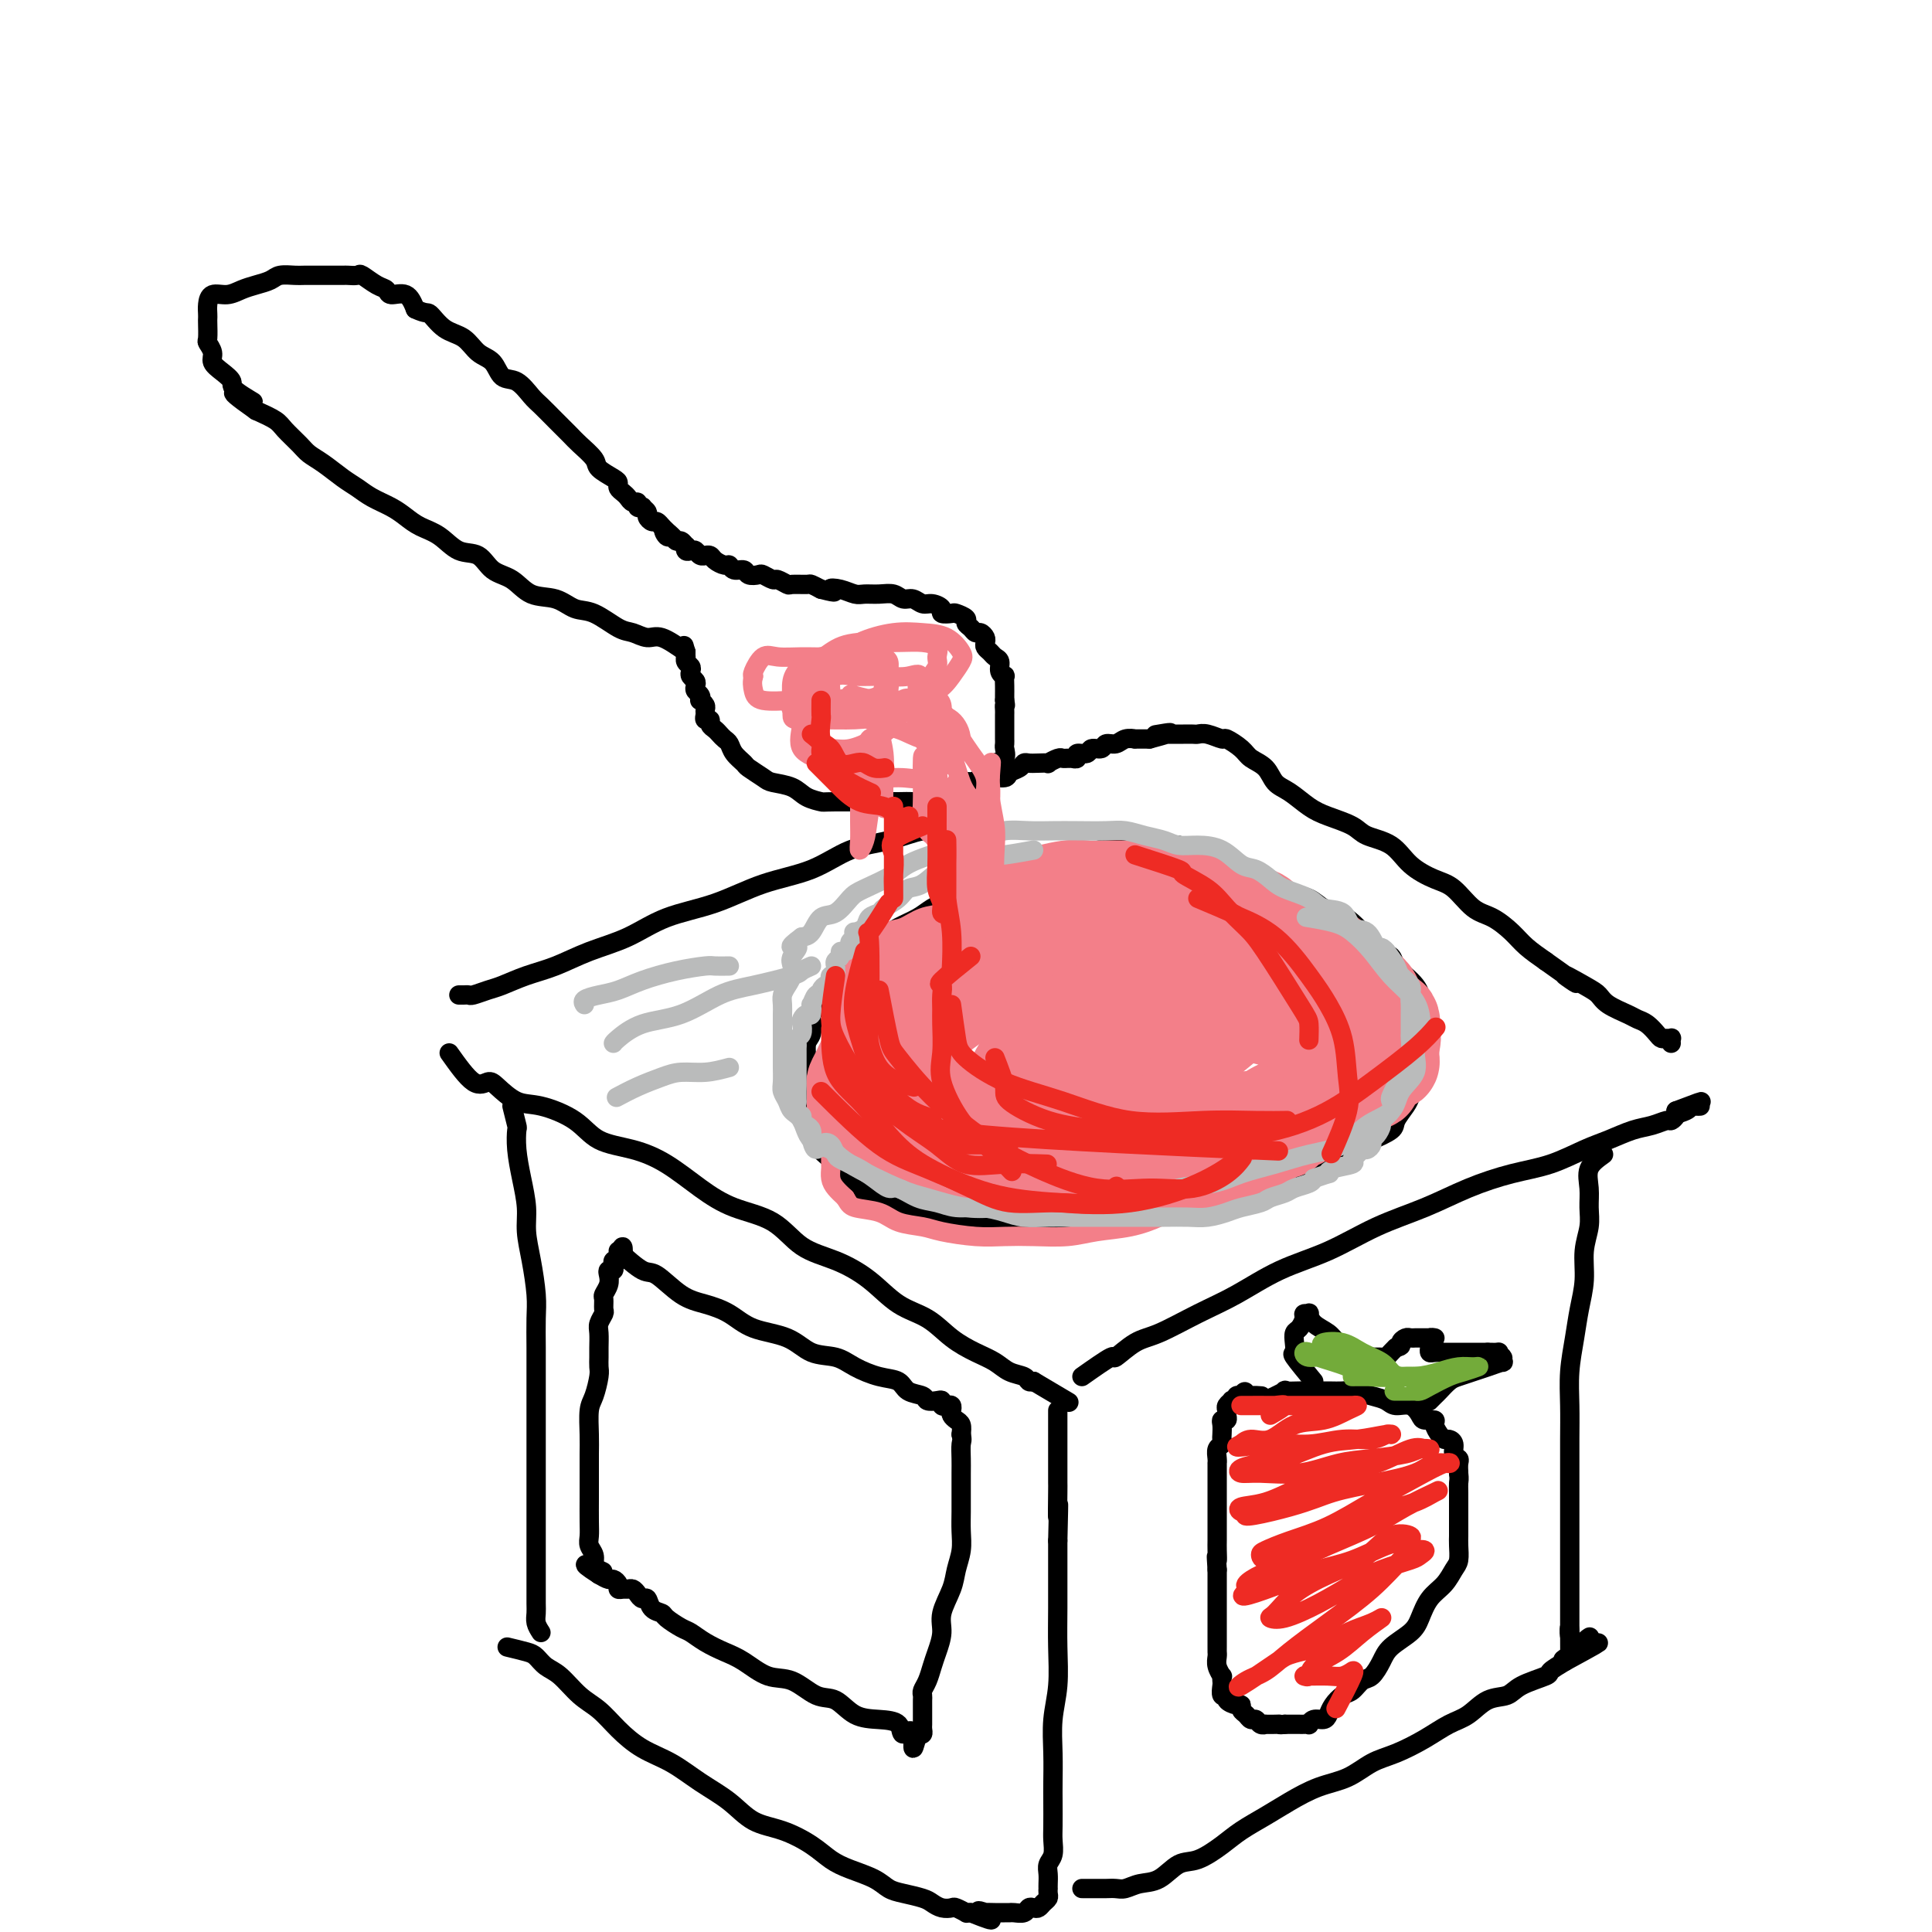 <svg viewBox='0 0 400 400' version='1.1' xmlns='http://www.w3.org/2000/svg' xmlns:xlink='http://www.w3.org/1999/xlink'><g fill='none' stroke='rgb(0,0,0)' stroke-width='4' stroke-linecap='round' stroke-linejoin='round'><path d='M197,171c-0.552,0.475 -1.105,0.949 -2,1c-0.895,0.051 -2.133,-0.322 -4,0c-1.867,0.322 -4.364,1.339 -7,2c-2.636,0.661 -5.410,0.966 -8,2c-2.590,1.034 -4.997,2.798 -8,4c-3.003,1.202 -6.601,1.844 -10,3c-3.399,1.156 -6.599,2.827 -10,4c-3.401,1.173 -7.003,1.847 -10,3c-2.997,1.153 -5.390,2.785 -8,4c-2.610,1.215 -5.436,2.013 -8,3c-2.564,0.987 -4.866,2.163 -7,3c-2.134,0.837 -4.102,1.335 -6,2c-1.898,0.665 -3.727,1.499 -5,2c-1.273,0.501 -1.991,0.670 -3,1c-1.009,0.330 -2.309,0.820 -3,1c-0.691,0.180 -0.773,0.048 -1,0c-0.227,-0.048 -0.600,-0.013 -1,0c-0.400,0.013 -0.829,0.004 -1,0c-0.171,-0.004 -0.086,-0.002 0,0'/><path d='M93,218c1.809,2.543 3.618,5.086 5,6c1.382,0.914 2.337,0.200 3,0c0.663,-0.200 1.035,0.114 2,1c0.965,0.886 2.524,2.344 4,3c1.476,0.656 2.868,0.509 5,1c2.132,0.491 5.005,1.621 7,3c1.995,1.379 3.110,3.006 5,4c1.890,0.994 4.553,1.355 7,2c2.447,0.645 4.679,1.573 7,3c2.321,1.427 4.730,3.354 7,5c2.270,1.646 4.402,3.012 7,4c2.598,0.988 5.663,1.598 8,3c2.337,1.402 3.948,3.595 6,5c2.052,1.405 4.547,2.021 7,3c2.453,0.979 4.865,2.321 7,4c2.135,1.679 3.993,3.695 6,5c2.007,1.305 4.164,1.897 6,3c1.836,1.103 3.350,2.715 5,4c1.650,1.285 3.436,2.243 5,3c1.564,0.757 2.905,1.313 4,2c1.095,0.687 1.943,1.504 3,2c1.057,0.496 2.323,0.672 3,1c0.677,0.328 0.765,0.808 1,1c0.235,0.192 0.618,0.096 1,0'/><path d='M214,286c12.667,7.500 6.333,3.750 0,0'/><path d='M224,285c2.517,-1.772 5.034,-3.545 6,-4c0.966,-0.455 0.380,0.407 1,0c0.620,-0.407 2.447,-2.083 4,-3c1.553,-0.917 2.831,-1.076 5,-2c2.169,-0.924 5.230,-2.613 8,-4c2.770,-1.387 5.249,-2.471 8,-4c2.751,-1.529 5.776,-3.504 9,-5c3.224,-1.496 6.649,-2.512 10,-4c3.351,-1.488 6.627,-3.447 10,-5c3.373,-1.553 6.842,-2.699 10,-4c3.158,-1.301 6.006,-2.757 9,-4c2.994,-1.243 6.135,-2.273 9,-3c2.865,-0.727 5.456,-1.150 8,-2c2.544,-0.850 5.042,-2.127 7,-3c1.958,-0.873 3.375,-1.344 5,-2c1.625,-0.656 3.458,-1.499 5,-2c1.542,-0.501 2.792,-0.659 4,-1c1.208,-0.341 2.375,-0.865 3,-1c0.625,-0.135 0.707,0.117 1,0c0.293,-0.117 0.798,-0.605 1,-1c0.202,-0.395 0.101,-0.698 0,-1'/><path d='M347,230c9.770,-3.729 3.196,-1.052 1,0c-2.196,1.052 -0.014,0.478 1,0c1.014,-0.478 0.859,-0.860 1,-1c0.141,-0.140 0.576,-0.038 1,0c0.424,0.038 0.835,0.011 1,0c0.165,-0.011 0.082,-0.005 0,0'/><path d='M194,164c2.512,-0.837 5.024,-1.673 6,-2c0.976,-0.327 0.418,-0.143 1,0c0.582,0.143 2.306,0.246 3,0c0.694,-0.246 0.357,-0.840 1,-1c0.643,-0.160 2.266,0.115 3,0c0.734,-0.115 0.580,-0.619 1,-1c0.420,-0.381 1.413,-0.638 2,-1c0.587,-0.362 0.768,-0.828 1,-1c0.232,-0.172 0.514,-0.050 1,0c0.486,0.050 1.177,0.027 2,0c0.823,-0.027 1.778,-0.060 2,0c0.222,0.060 -0.290,0.212 0,0c0.290,-0.212 1.383,-0.789 2,-1c0.617,-0.211 0.758,-0.055 1,0c0.242,0.055 0.585,0.011 1,0c0.415,-0.011 0.903,0.012 1,0c0.097,-0.012 -0.196,-0.060 0,0c0.196,0.060 0.883,0.227 1,0c0.117,-0.227 -0.334,-0.850 0,-1c0.334,-0.150 1.455,0.171 2,0c0.545,-0.171 0.516,-0.834 1,-1c0.484,-0.166 1.483,0.166 2,0c0.517,-0.166 0.554,-0.829 1,-1c0.446,-0.171 1.303,0.150 2,0c0.697,-0.150 1.234,-0.772 2,-1c0.766,-0.228 1.762,-0.061 2,0c0.238,0.061 -0.282,0.016 0,0c0.282,-0.016 1.366,-0.005 2,0c0.634,0.005 0.817,0.002 1,0'/><path d='M238,153c7.269,-1.928 3.440,-1.249 2,-1c-1.440,0.249 -0.491,0.067 0,0c0.491,-0.067 0.526,-0.018 1,0c0.474,0.018 1.388,0.005 2,0c0.612,-0.005 0.923,-0.001 1,0c0.077,0.001 -0.080,-0.001 0,0c0.080,0.001 0.397,0.004 1,0c0.603,-0.004 1.494,-0.017 2,0c0.506,0.017 0.629,0.063 1,0c0.371,-0.063 0.990,-0.235 2,0c1.010,0.235 2.410,0.877 3,1c0.590,0.123 0.370,-0.272 1,0c0.630,0.272 2.110,1.213 3,2c0.890,0.787 1.189,1.422 2,2c0.811,0.578 2.133,1.099 3,2c0.867,0.901 1.279,2.181 2,3c0.721,0.819 1.752,1.179 3,2c1.248,0.821 2.715,2.105 4,3c1.285,0.895 2.390,1.401 4,2c1.610,0.599 3.725,1.291 5,2c1.275,0.709 1.709,1.434 3,2c1.291,0.566 3.440,0.975 5,2c1.560,1.025 2.531,2.668 4,4c1.469,1.332 3.436,2.352 5,3c1.564,0.648 2.725,0.925 4,2c1.275,1.075 2.665,2.948 4,4c1.335,1.052 2.616,1.282 4,2c1.384,0.718 2.873,1.924 4,3c1.127,1.076 1.894,2.022 3,3c1.106,0.978 2.553,1.989 4,3'/><path d='M320,199c10.454,7.391 5.088,3.868 4,3c-1.088,-0.868 2.103,0.919 4,2c1.897,1.081 2.500,1.454 3,2c0.500,0.546 0.897,1.263 2,2c1.103,0.737 2.911,1.494 4,2c1.089,0.506 1.457,0.763 2,1c0.543,0.237 1.259,0.456 2,1c0.741,0.544 1.505,1.413 2,2c0.495,0.587 0.721,0.893 1,1c0.279,0.107 0.611,0.015 1,0c0.389,-0.015 0.836,0.048 1,0c0.164,-0.048 0.044,-0.205 0,0c-0.044,0.205 -0.013,0.773 0,1c0.013,0.227 0.006,0.114 0,0'/><path d='M106,229c0.417,1.661 0.834,3.322 1,4c0.166,0.678 0.082,0.375 0,1c-0.082,0.625 -0.163,2.180 0,4c0.163,1.820 0.569,3.904 1,6c0.431,2.096 0.886,4.204 1,6c0.114,1.796 -0.113,3.280 0,5c0.113,1.720 0.566,3.677 1,6c0.434,2.323 0.848,5.011 1,7c0.152,1.989 0.041,3.280 0,5c-0.041,1.720 -0.011,3.870 0,6c0.011,2.130 0.003,4.239 0,6c-0.003,1.761 -0.001,3.173 0,5c0.001,1.827 0.000,4.068 0,6c-0.000,1.932 -0.000,3.555 0,5c0.000,1.445 0.000,2.713 0,4c-0.000,1.287 -0.000,2.595 0,4c0.000,1.405 0.000,2.908 0,4c-0.000,1.092 -0.000,1.773 0,3c0.000,1.227 0.000,2.999 0,4c-0.000,1.001 -0.000,1.231 0,2c0.000,0.769 0.000,2.079 0,3c-0.000,0.921 -0.001,1.454 0,2c0.001,0.546 0.003,1.105 0,2c-0.003,0.895 -0.011,2.127 0,3c0.011,0.873 0.041,1.389 0,2c-0.041,0.611 -0.155,1.317 0,2c0.155,0.683 0.577,1.341 1,2'/><path d='M105,341c1.507,0.361 3.014,0.723 4,1c0.986,0.277 1.449,0.471 2,1c0.551,0.529 1.188,1.393 2,2c0.812,0.607 1.797,0.956 3,2c1.203,1.044 2.624,2.781 4,4c1.376,1.219 2.708,1.918 4,3c1.292,1.082 2.543,2.546 4,4c1.457,1.454 3.119,2.897 5,4c1.881,1.103 3.982,1.866 6,3c2.018,1.134 3.954,2.638 6,4c2.046,1.362 4.203,2.581 6,4c1.797,1.419 3.235,3.038 5,4c1.765,0.962 3.859,1.269 6,2c2.141,0.731 4.331,1.887 6,3c1.669,1.113 2.819,2.182 4,3c1.181,0.818 2.393,1.385 4,2c1.607,0.615 3.610,1.278 5,2c1.390,0.722 2.168,1.504 3,2c0.832,0.496 1.719,0.708 3,1c1.281,0.292 2.958,0.666 4,1c1.042,0.334 1.450,0.629 2,1c0.550,0.371 1.243,0.817 2,1c0.757,0.183 1.579,0.101 2,0c0.421,-0.101 0.443,-0.223 1,0c0.557,0.223 1.650,0.791 2,1c0.350,0.209 -0.043,0.060 0,0c0.043,-0.060 0.521,-0.030 1,0'/><path d='M201,396c7.347,2.939 3.215,0.788 2,0c-1.215,-0.788 0.487,-0.211 1,0c0.513,0.211 -0.162,0.056 0,0c0.162,-0.056 1.160,-0.014 2,0c0.840,0.014 1.520,0.000 2,0c0.480,-0.000 0.758,0.014 1,0c0.242,-0.014 0.446,-0.055 1,0c0.554,0.055 1.458,0.208 2,0c0.542,-0.208 0.723,-0.777 1,-1c0.277,-0.223 0.648,-0.101 1,0c0.352,0.101 0.683,0.181 1,0c0.317,-0.181 0.621,-0.622 1,-1c0.379,-0.378 0.834,-0.692 1,-1c0.166,-0.308 0.045,-0.610 0,-1c-0.045,-0.390 -0.013,-0.867 0,-1c0.013,-0.133 0.007,0.079 0,0c-0.007,-0.079 -0.016,-0.447 0,-1c0.016,-0.553 0.057,-1.290 0,-2c-0.057,-0.710 -0.211,-1.394 0,-2c0.211,-0.606 0.789,-1.136 1,-2c0.211,-0.864 0.057,-2.063 0,-3c-0.057,-0.937 -0.016,-1.613 0,-3c0.016,-1.387 0.008,-3.484 0,-5c-0.008,-1.516 -0.016,-2.451 0,-4c0.016,-1.549 0.057,-3.713 0,-6c-0.057,-2.287 -0.211,-4.697 0,-7c0.211,-2.303 0.789,-4.498 1,-7c0.211,-2.502 0.057,-5.310 0,-8c-0.057,-2.690 -0.015,-5.263 0,-8c0.015,-2.737 0.004,-5.639 0,-8c-0.004,-2.361 -0.002,-4.180 0,-6'/><path d='M219,319c0.309,-12.293 0.083,-6.025 0,-5c-0.083,1.025 -0.022,-3.191 0,-5c0.022,-1.809 0.006,-1.209 0,-2c-0.006,-0.791 -0.002,-2.972 0,-4c0.002,-1.028 0.000,-0.901 0,-1c-0.000,-0.099 -0.000,-0.422 0,-1c0.000,-0.578 0.000,-1.412 0,-2c-0.000,-0.588 -0.000,-0.931 0,-1c0.000,-0.069 0.000,0.135 0,0c-0.000,-0.135 -0.000,-0.610 0,-1c0.000,-0.390 0.000,-0.696 0,-1c-0.000,-0.304 -0.000,-0.607 0,-1c0.000,-0.393 0.000,-0.876 0,-1c-0.000,-0.124 -0.000,0.111 0,0c0.000,-0.111 0.000,-0.568 0,-1c-0.000,-0.432 -0.000,-0.838 0,-1c0.000,-0.162 0.000,-0.081 0,0'/><path d='M224,391c1.091,-0.002 2.181,-0.004 3,0c0.819,0.004 1.366,0.014 2,0c0.634,-0.014 1.355,-0.053 2,0c0.645,0.053 1.213,0.199 2,0c0.787,-0.199 1.792,-0.742 3,-1c1.208,-0.258 2.618,-0.232 4,-1c1.382,-0.768 2.735,-2.330 4,-3c1.265,-0.670 2.440,-0.447 4,-1c1.560,-0.553 3.504,-1.881 5,-3c1.496,-1.119 2.545,-2.028 4,-3c1.455,-0.972 3.315,-2.008 5,-3c1.685,-0.992 3.194,-1.942 5,-3c1.806,-1.058 3.910,-2.226 6,-3c2.090,-0.774 4.165,-1.156 6,-2c1.835,-0.844 3.428,-2.150 5,-3c1.572,-0.850 3.123,-1.244 5,-2c1.877,-0.756 4.082,-1.875 6,-3c1.918,-1.125 3.550,-2.254 5,-3c1.450,-0.746 2.719,-1.107 4,-2c1.281,-0.893 2.576,-2.319 4,-3c1.424,-0.681 2.978,-0.619 4,-1c1.022,-0.381 1.511,-1.205 3,-2c1.489,-0.795 3.978,-1.560 5,-2c1.022,-0.440 0.578,-0.554 1,-1c0.422,-0.446 1.711,-1.223 3,-2'/><path d='M324,344c13.172,-7.144 4.103,-2.506 1,-1c-3.103,1.506 -0.239,-0.122 1,-1c1.239,-0.878 0.854,-1.006 1,-1c0.146,0.006 0.823,0.146 1,0c0.177,-0.146 -0.145,-0.578 0,-1c0.145,-0.422 0.756,-0.835 1,-1c0.244,-0.165 0.122,-0.083 0,0'/><path d='M332,239c-1.270,0.912 -2.541,1.824 -3,3c-0.459,1.176 -0.108,2.616 0,4c0.108,1.384 -0.027,2.711 0,4c0.027,1.289 0.215,2.541 0,4c-0.215,1.459 -0.832,3.126 -1,5c-0.168,1.874 0.113,3.955 0,6c-0.113,2.045 -0.619,4.054 -1,6c-0.381,1.946 -0.638,3.831 -1,6c-0.362,2.169 -0.829,4.623 -1,7c-0.171,2.377 -0.046,4.676 0,7c0.046,2.324 0.012,4.673 0,7c-0.012,2.327 -0.003,4.634 0,7c0.003,2.366 0.001,4.793 0,7c-0.001,2.207 -0.000,4.194 0,6c0.000,1.806 0.000,3.429 0,5c-0.000,1.571 -0.000,3.089 0,4c0.000,0.911 0.000,1.214 0,2c-0.000,0.786 -0.000,2.056 0,3c0.000,0.944 0.000,1.562 0,2c-0.000,0.438 -0.000,0.695 0,1c0.000,0.305 0.000,0.659 0,1c-0.000,0.341 -0.000,0.669 0,1c0.000,0.331 0.000,0.666 0,1'/><path d='M325,338c0.016,8.309 0.056,2.083 0,0c-0.056,-2.083 -0.207,-0.022 0,1c0.207,1.022 0.774,1.006 1,1c0.226,-0.006 0.113,-0.003 0,0'/><path d='M244,175c-1.351,-0.012 -2.701,-0.024 -4,0c-1.299,0.024 -2.545,0.086 -4,0c-1.455,-0.086 -3.118,-0.318 -5,0c-1.882,0.318 -3.983,1.187 -6,2c-2.017,0.813 -3.949,1.569 -6,2c-2.051,0.431 -4.219,0.538 -6,1c-1.781,0.462 -3.175,1.278 -5,2c-1.825,0.722 -4.081,1.348 -6,2c-1.919,0.652 -3.500,1.329 -5,2c-1.500,0.671 -2.918,1.335 -4,2c-1.082,0.665 -1.827,1.332 -3,2c-1.173,0.668 -2.776,1.338 -4,2c-1.224,0.662 -2.071,1.317 -3,2c-0.929,0.683 -1.941,1.396 -3,2c-1.059,0.604 -2.166,1.101 -3,2c-0.834,0.899 -1.394,2.199 -2,3c-0.606,0.801 -1.259,1.102 -2,2c-0.741,0.898 -1.571,2.394 -2,3c-0.429,0.606 -0.459,0.321 -1,1c-0.541,0.679 -1.595,2.321 -2,3c-0.405,0.679 -0.161,0.394 0,1c0.161,0.606 0.239,2.105 0,3c-0.239,0.895 -0.796,1.188 -1,2c-0.204,0.812 -0.055,2.142 0,3c0.055,0.858 0.015,1.244 0,2c-0.015,0.756 -0.004,1.883 0,3c0.004,1.117 0.001,2.224 0,3c-0.001,0.776 -0.000,1.222 0,2c0.000,0.778 0.000,1.889 0,3'/><path d='M167,232c0.053,4.006 0.687,3.020 1,3c0.313,-0.020 0.306,0.925 1,2c0.694,1.075 2.088,2.281 3,3c0.912,0.719 1.343,0.952 2,2c0.657,1.048 1.542,2.912 3,4c1.458,1.088 3.489,1.401 5,2c1.511,0.599 2.501,1.485 4,2c1.499,0.515 3.508,0.660 5,1c1.492,0.340 2.466,0.876 4,1c1.534,0.124 3.626,-0.163 6,0c2.374,0.163 5.029,0.777 7,1c1.971,0.223 3.256,0.057 5,0c1.744,-0.057 3.945,-0.004 6,0c2.055,0.004 3.963,-0.040 6,0c2.037,0.040 4.202,0.163 6,0c1.798,-0.163 3.229,-0.611 5,-1c1.771,-0.389 3.882,-0.719 6,-1c2.118,-0.281 4.242,-0.512 6,-1c1.758,-0.488 3.148,-1.234 5,-2c1.852,-0.766 4.165,-1.551 6,-2c1.835,-0.449 3.192,-0.562 5,-1c1.808,-0.438 4.068,-1.202 6,-2c1.932,-0.798 3.537,-1.632 5,-2c1.463,-0.368 2.782,-0.272 4,-1c1.218,-0.728 2.333,-2.282 3,-3c0.667,-0.718 0.886,-0.601 2,-1c1.114,-0.399 3.123,-1.313 4,-2c0.877,-0.687 0.621,-1.146 1,-2c0.379,-0.854 1.394,-2.101 2,-3c0.606,-0.899 0.803,-1.449 1,-2'/><path d='M292,227c2.254,-2.605 1.389,-2.619 1,-3c-0.389,-0.381 -0.300,-1.131 0,-2c0.300,-0.869 0.813,-1.857 1,-3c0.187,-1.143 0.050,-2.442 0,-3c-0.050,-0.558 -0.013,-0.376 0,-1c0.013,-0.624 0.001,-2.054 0,-3c-0.001,-0.946 0.008,-1.408 0,-2c-0.008,-0.592 -0.034,-1.313 0,-2c0.034,-0.687 0.126,-1.340 0,-2c-0.126,-0.660 -0.471,-1.328 -1,-2c-0.529,-0.672 -1.244,-1.349 -2,-2c-0.756,-0.651 -1.554,-1.277 -2,-2c-0.446,-0.723 -0.541,-1.544 -1,-2c-0.459,-0.456 -1.280,-0.546 -2,-1c-0.720,-0.454 -1.337,-1.272 -2,-2c-0.663,-0.728 -1.373,-1.365 -2,-2c-0.627,-0.635 -1.172,-1.269 -2,-2c-0.828,-0.731 -1.940,-1.558 -3,-2c-1.060,-0.442 -2.069,-0.500 -3,-1c-0.931,-0.500 -1.785,-1.442 -3,-2c-1.215,-0.558 -2.790,-0.731 -4,-1c-1.210,-0.269 -2.055,-0.633 -3,-1c-0.945,-0.367 -1.990,-0.738 -3,-1c-1.010,-0.262 -1.985,-0.414 -3,-1c-1.015,-0.586 -2.069,-1.607 -3,-2c-0.931,-0.393 -1.737,-0.158 -3,0c-1.263,0.158 -2.982,0.238 -4,0c-1.018,-0.238 -1.335,-0.796 -2,-1c-0.665,-0.204 -1.679,-0.055 -2,0c-0.321,0.055 0.051,0.016 0,0c-0.051,-0.016 -0.526,-0.008 -1,0'/><path d='M243,179c-2.000,-0.167 -1.000,-0.083 0,0'/><path d='M262,290c1.769,-0.845 3.538,-1.691 4,-2c0.462,-0.309 -0.383,-0.083 0,0c0.383,0.083 1.994,0.022 3,0c1.006,-0.022 1.409,-0.007 2,0c0.591,0.007 1.372,0.005 2,0c0.628,-0.005 1.103,-0.013 2,0c0.897,0.013 2.217,0.046 3,0c0.783,-0.046 1.028,-0.172 2,0c0.972,0.172 2.670,0.641 4,1c1.330,0.359 2.291,0.608 3,1c0.709,0.392 1.164,0.928 2,1c0.836,0.072 2.051,-0.318 3,0c0.949,0.318 1.630,1.346 2,2c0.370,0.654 0.428,0.936 1,1c0.572,0.064 1.659,-0.088 2,0c0.341,0.088 -0.062,0.418 0,1c0.062,0.582 0.590,1.417 1,2c0.410,0.583 0.702,0.916 1,1c0.298,0.084 0.602,-0.080 1,0c0.398,0.080 0.891,0.406 1,1c0.109,0.594 -0.167,1.458 0,2c0.167,0.542 0.776,0.761 1,1c0.224,0.239 0.064,0.497 0,1c-0.064,0.503 -0.032,1.252 0,2'/><path d='M302,305c0.155,1.307 0.041,1.575 0,2c-0.041,0.425 -0.011,1.006 0,2c0.011,0.994 0.003,2.401 0,3c-0.003,0.599 -0.000,0.391 0,1c0.000,0.609 -0.002,2.035 0,3c0.002,0.965 0.010,1.469 0,2c-0.010,0.531 -0.037,1.089 0,2c0.037,0.911 0.137,2.176 0,3c-0.137,0.824 -0.510,1.207 -1,2c-0.490,0.793 -1.097,1.997 -2,3c-0.903,1.003 -2.100,1.804 -3,3c-0.900,1.196 -1.501,2.786 -2,4c-0.499,1.214 -0.896,2.050 -2,3c-1.104,0.950 -2.915,2.013 -4,3c-1.085,0.987 -1.445,1.899 -2,3c-0.555,1.101 -1.304,2.392 -2,3c-0.696,0.608 -1.338,0.534 -2,1c-0.662,0.466 -1.342,1.474 -2,2c-0.658,0.526 -1.293,0.571 -2,1c-0.707,0.429 -1.486,1.243 -2,2c-0.514,0.757 -0.764,1.457 -1,2c-0.236,0.543 -0.459,0.930 -1,1c-0.541,0.070 -1.402,-0.177 -2,0c-0.598,0.177 -0.934,0.780 -1,1c-0.066,0.220 0.137,0.059 0,0c-0.137,-0.059 -0.615,-0.016 -1,0c-0.385,0.016 -0.678,0.004 -1,0c-0.322,-0.004 -0.674,-0.001 -1,0c-0.326,0.001 -0.626,0.000 -1,0c-0.374,-0.000 -0.821,-0.000 -1,0c-0.179,0.000 -0.089,0.000 0,0'/><path d='M266,357c-1.437,0.155 -1.029,0.043 -1,0c0.029,-0.043 -0.321,-0.015 -1,0c-0.679,0.015 -1.688,0.019 -2,0c-0.312,-0.019 0.071,-0.061 0,0c-0.071,0.061 -0.597,0.224 -1,0c-0.403,-0.224 -0.682,-0.834 -1,-1c-0.318,-0.166 -0.675,0.114 -1,0c-0.325,-0.114 -0.617,-0.622 -1,-1c-0.383,-0.378 -0.858,-0.627 -1,-1c-0.142,-0.373 0.049,-0.869 0,-1c-0.049,-0.131 -0.339,0.102 -1,0c-0.661,-0.102 -1.694,-0.538 -2,-1c-0.306,-0.462 0.114,-0.951 0,-1c-0.114,-0.049 -0.762,0.342 -1,0c-0.238,-0.342 -0.068,-1.418 0,-2c0.068,-0.582 0.032,-0.670 0,-1c-0.032,-0.330 -0.061,-0.901 0,-1c0.061,-0.099 0.213,0.274 0,0c-0.213,-0.274 -0.789,-1.193 -1,-2c-0.211,-0.807 -0.057,-1.500 0,-2c0.057,-0.500 0.015,-0.806 0,-1c-0.015,-0.194 -0.004,-0.278 0,-1c0.004,-0.722 0.001,-2.084 0,-3c-0.001,-0.916 -0.000,-1.386 0,-2c0.000,-0.614 0.000,-1.372 0,-2c-0.000,-0.628 -0.000,-1.127 0,-2c0.000,-0.873 0.000,-2.120 0,-3c-0.000,-0.880 -0.000,-1.394 0,-2c0.000,-0.606 0.000,-1.303 0,-2'/><path d='M252,325c-0.309,-4.533 -0.083,-2.366 0,-2c0.083,0.366 0.022,-1.071 0,-2c-0.022,-0.929 -0.006,-1.352 0,-2c0.006,-0.648 0.002,-1.521 0,-2c-0.002,-0.479 -0.000,-0.565 0,-1c0.000,-0.435 0.000,-1.221 0,-2c-0.000,-0.779 -0.000,-1.552 0,-2c0.000,-0.448 0.000,-0.570 0,-1c-0.000,-0.430 0.000,-1.166 0,-2c-0.000,-0.834 -0.000,-1.764 0,-2c0.000,-0.236 0.000,0.222 0,0c-0.000,-0.222 -0.001,-1.124 0,-2c0.001,-0.876 0.004,-1.726 0,-2c-0.004,-0.274 -0.015,0.029 0,0c0.015,-0.029 0.057,-0.388 0,-1c-0.057,-0.612 -0.211,-1.477 0,-2c0.211,-0.523 0.788,-0.704 1,-1c0.212,-0.296 0.061,-0.705 0,-1c-0.061,-0.295 -0.030,-0.474 0,-1c0.030,-0.526 0.061,-1.398 0,-2c-0.061,-0.602 -0.214,-0.935 0,-1c0.214,-0.065 0.793,0.136 1,0c0.207,-0.136 0.040,-0.611 0,-1c-0.040,-0.389 0.046,-0.692 0,-1c-0.046,-0.308 -0.224,-0.622 0,-1c0.224,-0.378 0.848,-0.819 1,-1c0.152,-0.181 -0.169,-0.101 0,0c0.169,0.101 0.829,0.223 1,0c0.171,-0.223 -0.146,-0.791 0,-1c0.146,-0.209 0.756,-0.060 1,0c0.244,0.060 0.122,0.030 0,0'/><path d='M257,289c0.971,-1.702 0.900,-0.456 1,0c0.100,0.456 0.373,0.123 1,0c0.627,-0.123 1.608,-0.035 2,0c0.392,0.035 0.196,0.018 0,0'/><path d='M272,286c-1.689,-2.046 -3.378,-4.091 -4,-5c-0.622,-0.909 -0.177,-0.681 0,-1c0.177,-0.319 0.085,-1.186 0,-2c-0.085,-0.814 -0.162,-1.577 0,-2c0.162,-0.423 0.565,-0.507 1,-1c0.435,-0.493 0.902,-1.394 1,-2c0.098,-0.606 -0.174,-0.917 0,-1c0.174,-0.083 0.794,0.060 1,0c0.206,-0.060 -0.002,-0.325 0,0c0.002,0.325 0.212,1.240 1,2c0.788,0.760 2.152,1.367 3,2c0.848,0.633 1.178,1.294 2,2c0.822,0.706 2.136,1.457 3,2c0.864,0.543 1.278,0.878 2,1c0.722,0.122 1.752,0.030 2,0c0.248,-0.030 -0.284,0.003 0,0c0.284,-0.003 1.385,-0.042 2,0c0.615,0.042 0.742,0.165 1,0c0.258,-0.165 0.645,-0.619 1,-1c0.355,-0.381 0.677,-0.691 1,-1'/><path d='M289,279c1.571,-0.321 0.997,-0.622 1,-1c0.003,-0.378 0.582,-0.833 1,-1c0.418,-0.167 0.676,-0.045 1,0c0.324,0.045 0.713,0.012 1,0c0.287,-0.012 0.470,-0.003 1,0c0.530,0.003 1.406,-0.000 2,0c0.594,0.000 0.905,0.003 1,0c0.095,-0.003 -0.027,-0.012 0,0c0.027,0.012 0.203,0.046 0,0c-0.203,-0.046 -0.784,-0.170 -1,0c-0.216,0.170 -0.066,0.634 0,1c0.066,0.366 0.049,0.634 0,1c-0.049,0.366 -0.130,0.830 0,1c0.130,0.170 0.471,0.046 1,0c0.529,-0.046 1.245,-0.012 2,0c0.755,0.012 1.550,0.003 2,0c0.450,-0.003 0.554,-0.001 1,0c0.446,0.001 1.233,0.000 2,0c0.767,-0.000 1.514,-0.000 2,0c0.486,0.000 0.710,0.000 1,0c0.290,-0.000 0.645,-0.000 1,0'/><path d='M308,280c3.331,0.095 2.160,-0.167 2,0c-0.160,0.167 0.692,0.762 1,1c0.308,0.238 0.074,0.119 0,0c-0.074,-0.119 0.014,-0.239 0,0c-0.014,0.239 -0.129,0.838 0,1c0.129,0.162 0.502,-0.112 0,0c-0.502,0.112 -1.878,0.611 -3,1c-1.122,0.389 -1.988,0.667 -3,1c-1.012,0.333 -2.170,0.720 -3,1c-0.830,0.280 -1.333,0.454 -2,1c-0.667,0.546 -1.498,1.466 -2,2c-0.502,0.534 -0.674,0.682 -1,1c-0.326,0.318 -0.808,0.805 -1,1c-0.192,0.195 -0.096,0.097 0,0'/><path d='M128,259c1.893,1.685 3.787,3.371 5,4c1.213,0.629 1.746,0.203 3,1c1.254,0.797 3.230,2.817 5,4c1.770,1.183 3.332,1.529 5,2c1.668,0.471 3.440,1.067 5,2c1.560,0.933 2.909,2.203 5,3c2.091,0.797 4.926,1.121 7,2c2.074,0.879 3.389,2.315 5,3c1.611,0.685 3.518,0.621 5,1c1.482,0.379 2.537,1.200 4,2c1.463,0.800 3.332,1.577 5,2c1.668,0.423 3.133,0.492 4,1c0.867,0.508 1.136,1.456 2,2c0.864,0.544 2.322,0.685 3,1c0.678,0.315 0.577,0.802 1,1c0.423,0.198 1.371,0.105 2,0c0.629,-0.105 0.939,-0.221 1,0c0.061,0.221 -0.128,0.780 0,1c0.128,0.220 0.573,0.101 1,0c0.427,-0.101 0.836,-0.182 1,0c0.164,0.182 0.083,0.629 0,1c-0.083,0.371 -0.166,0.666 0,1c0.166,0.334 0.583,0.705 1,1c0.417,0.295 0.833,0.513 1,1c0.167,0.487 0.083,1.244 0,2'/><path d='M199,297c0.309,1.234 0.083,1.320 0,2c-0.083,0.680 -0.022,1.956 0,3c0.022,1.044 0.007,1.857 0,3c-0.007,1.143 -0.005,2.616 0,4c0.005,1.384 0.014,2.679 0,4c-0.014,1.321 -0.050,2.667 0,4c0.050,1.333 0.186,2.652 0,4c-0.186,1.348 -0.694,2.724 -1,4c-0.306,1.276 -0.411,2.452 -1,4c-0.589,1.548 -1.663,3.468 -2,5c-0.337,1.532 0.064,2.676 0,4c-0.064,1.324 -0.591,2.827 -1,4c-0.409,1.173 -0.698,2.016 -1,3c-0.302,0.984 -0.617,2.109 -1,3c-0.383,0.891 -0.835,1.548 -1,2c-0.165,0.452 -0.044,0.698 0,1c0.044,0.302 0.012,0.658 0,1c-0.012,0.342 -0.003,0.669 0,1c0.003,0.331 0.001,0.666 0,1c-0.001,0.334 0.001,0.668 0,1c-0.001,0.332 -0.003,0.664 0,1c0.003,0.336 0.011,0.678 0,1c-0.011,0.322 -0.041,0.625 0,1c0.041,0.375 0.155,0.821 0,1c-0.155,0.179 -0.577,0.089 -1,0'/><path d='M190,359c-1.501,5.850 -0.754,1.476 -1,0c-0.246,-1.476 -1.486,-0.053 -2,0c-0.514,0.053 -0.303,-1.265 -1,-2c-0.697,-0.735 -2.303,-0.887 -4,-1c-1.697,-0.113 -3.485,-0.185 -5,-1c-1.515,-0.815 -2.758,-2.372 -4,-3c-1.242,-0.628 -2.484,-0.328 -4,-1c-1.516,-0.672 -3.304,-2.315 -5,-3c-1.696,-0.685 -3.298,-0.411 -5,-1c-1.702,-0.589 -3.504,-2.041 -5,-3c-1.496,-0.959 -2.685,-1.427 -4,-2c-1.315,-0.573 -2.757,-1.253 -4,-2c-1.243,-0.747 -2.287,-1.561 -3,-2c-0.713,-0.439 -1.094,-0.504 -2,-1c-0.906,-0.496 -2.337,-1.425 -3,-2c-0.663,-0.575 -0.559,-0.798 -1,-1c-0.441,-0.202 -1.428,-0.384 -2,-1c-0.572,-0.616 -0.731,-1.668 -1,-2c-0.269,-0.332 -0.649,0.054 -1,0c-0.351,-0.054 -0.672,-0.550 -1,-1c-0.328,-0.450 -0.661,-0.855 -1,-1c-0.339,-0.145 -0.682,-0.029 -1,0c-0.318,0.029 -0.609,-0.030 -1,0c-0.391,0.030 -0.881,0.149 -1,0c-0.119,-0.149 0.133,-0.566 0,-1c-0.133,-0.434 -0.651,-0.886 -1,-1c-0.349,-0.114 -0.528,0.110 -1,0c-0.472,-0.110 -1.236,-0.555 -2,-1'/><path d='M124,326c-5.432,-3.485 -1.512,-1.696 0,-1c1.512,0.696 0.615,0.300 0,0c-0.615,-0.300 -0.949,-0.505 -1,-1c-0.051,-0.495 0.183,-1.282 0,-2c-0.183,-0.718 -0.781,-1.367 -1,-2c-0.219,-0.633 -0.059,-1.250 0,-2c0.059,-0.750 0.016,-1.633 0,-3c-0.016,-1.367 -0.005,-3.216 0,-5c0.005,-1.784 0.004,-3.501 0,-5c-0.004,-1.499 -0.011,-2.779 0,-4c0.011,-1.221 0.042,-2.382 0,-4c-0.042,-1.618 -0.155,-3.694 0,-5c0.155,-1.306 0.577,-1.843 1,-3c0.423,-1.157 0.846,-2.933 1,-4c0.154,-1.067 0.040,-1.426 0,-2c-0.040,-0.574 -0.007,-1.362 0,-2c0.007,-0.638 -0.012,-1.125 0,-2c0.012,-0.875 0.056,-2.136 0,-3c-0.056,-0.864 -0.212,-1.330 0,-2c0.212,-0.670 0.793,-1.544 1,-2c0.207,-0.456 0.042,-0.493 0,-1c-0.042,-0.507 0.040,-1.485 0,-2c-0.040,-0.515 -0.203,-0.568 0,-1c0.203,-0.432 0.773,-1.243 1,-2c0.227,-0.757 0.113,-1.460 0,-2c-0.113,-0.540 -0.224,-0.915 0,-1c0.224,-0.085 0.782,0.122 1,0c0.218,-0.122 0.097,-0.571 0,-1c-0.097,-0.429 -0.171,-0.837 0,-1c0.171,-0.163 0.585,-0.082 1,0'/><path d='M128,261c1.156,-5.044 1.044,-2.156 1,-1c-0.044,1.156 -0.022,0.578 0,0'/><path d='M142,135c-1.849,-1.296 -3.698,-2.593 -5,-3c-1.302,-0.407 -2.056,0.075 -3,0c-0.944,-0.075 -2.078,-0.707 -3,-1c-0.922,-0.293 -1.632,-0.248 -3,-1c-1.368,-0.752 -3.394,-2.303 -5,-3c-1.606,-0.697 -2.793,-0.541 -4,-1c-1.207,-0.459 -2.433,-1.531 -4,-2c-1.567,-0.469 -3.476,-0.333 -5,-1c-1.524,-0.667 -2.665,-2.136 -4,-3c-1.335,-0.864 -2.864,-1.123 -4,-2c-1.136,-0.877 -1.879,-2.370 -3,-3c-1.121,-0.630 -2.620,-0.395 -4,-1c-1.380,-0.605 -2.641,-2.049 -4,-3c-1.359,-0.951 -2.814,-1.410 -4,-2c-1.186,-0.590 -2.101,-1.312 -3,-2c-0.899,-0.688 -1.780,-1.343 -3,-2c-1.220,-0.657 -2.778,-1.317 -4,-2c-1.222,-0.683 -2.108,-1.389 -3,-2c-0.892,-0.611 -1.790,-1.126 -3,-2c-1.210,-0.874 -2.731,-2.107 -4,-3c-1.269,-0.893 -2.285,-1.446 -3,-2c-0.715,-0.554 -1.130,-1.107 -2,-2c-0.870,-0.893 -2.196,-2.125 -3,-3c-0.804,-0.875 -1.087,-1.393 -2,-2c-0.913,-0.607 -2.457,-1.304 -4,-2'/><path d='M53,85c-8.872,-6.236 -2.553,-2.826 -1,-2c1.553,0.826 -1.660,-0.933 -3,-2c-1.340,-1.067 -0.808,-1.442 -1,-2c-0.192,-0.558 -1.109,-1.299 -2,-2c-0.891,-0.701 -1.755,-1.361 -2,-2c-0.245,-0.639 0.131,-1.256 0,-2c-0.131,-0.744 -0.767,-1.613 -1,-2c-0.233,-0.387 -0.063,-0.291 0,-1c0.063,-0.709 0.018,-2.222 0,-3c-0.018,-0.778 -0.010,-0.821 0,-1c0.010,-0.179 0.022,-0.496 0,-1c-0.022,-0.504 -0.078,-1.196 0,-2c0.078,-0.804 0.290,-1.721 1,-2c0.710,-0.279 1.918,0.079 3,0c1.082,-0.079 2.037,-0.596 3,-1c0.963,-0.404 1.933,-0.697 3,-1c1.067,-0.303 2.229,-0.617 3,-1c0.771,-0.383 1.150,-0.835 2,-1c0.850,-0.165 2.172,-0.044 3,0c0.828,0.044 1.162,0.012 2,0c0.838,-0.012 2.179,-0.003 3,0c0.821,0.003 1.121,-0.001 2,0c0.879,0.001 2.336,0.007 3,0c0.664,-0.007 0.535,-0.027 1,0c0.465,0.027 1.523,0.103 2,0c0.477,-0.103 0.372,-0.384 1,0c0.628,0.384 1.989,1.432 3,2c1.011,0.568 1.673,0.658 2,1c0.327,0.342 0.319,0.938 1,1c0.681,0.062 2.052,-0.411 3,0c0.948,0.411 1.474,1.705 2,3'/><path d='M86,64c2.409,1.148 2.431,0.519 3,1c0.569,0.481 1.685,2.073 3,3c1.315,0.927 2.830,1.188 4,2c1.170,0.812 1.994,2.175 3,3c1.006,0.825 2.194,1.112 3,2c0.806,0.888 1.230,2.376 2,3c0.770,0.624 1.887,0.384 3,1c1.113,0.616 2.222,2.089 3,3c0.778,0.911 1.225,1.259 2,2c0.775,0.741 1.879,1.875 3,3c1.121,1.125 2.258,2.242 3,3c0.742,0.758 1.089,1.159 2,2c0.911,0.841 2.387,2.123 3,3c0.613,0.877 0.363,1.348 1,2c0.637,0.652 2.160,1.484 3,2c0.840,0.516 0.998,0.717 1,1c0.002,0.283 -0.153,0.649 0,1c0.153,0.351 0.614,0.686 1,1c0.386,0.314 0.696,0.606 1,1c0.304,0.394 0.602,0.889 1,1c0.398,0.111 0.895,-0.163 1,0c0.105,0.163 -0.183,0.764 0,1c0.183,0.236 0.837,0.106 1,0c0.163,-0.106 -0.164,-0.187 0,0c0.164,0.187 0.818,0.642 1,1c0.182,0.358 -0.109,0.618 0,1c0.109,0.382 0.617,0.886 1,1c0.383,0.114 0.642,-0.162 1,0c0.358,0.162 0.817,0.760 1,1c0.183,0.240 0.092,0.120 0,0'/><path d='M137,109c4.880,4.802 2.081,1.807 1,1c-1.081,-0.807 -0.444,0.572 0,1c0.444,0.428 0.693,-0.097 1,0c0.307,0.097 0.670,0.814 1,1c0.330,0.186 0.627,-0.160 1,0c0.373,0.160 0.821,0.827 1,1c0.179,0.173 0.089,-0.146 0,0c-0.089,0.146 -0.178,0.757 0,1c0.178,0.243 0.621,0.118 1,0c0.379,-0.118 0.693,-0.228 1,0c0.307,0.228 0.606,0.796 1,1c0.394,0.204 0.883,0.045 1,0c0.117,-0.045 -0.137,0.025 0,0c0.137,-0.025 0.666,-0.146 1,0c0.334,0.146 0.475,0.560 1,1c0.525,0.440 1.435,0.906 2,1c0.565,0.094 0.785,-0.185 1,0c0.215,0.185 0.424,0.833 1,1c0.576,0.167 1.521,-0.147 2,0c0.479,0.147 0.494,0.756 1,1c0.506,0.244 1.502,0.122 2,0c0.498,-0.122 0.499,-0.243 1,0c0.501,0.243 1.504,0.850 2,1c0.496,0.150 0.485,-0.157 1,0c0.515,0.157 1.555,0.777 2,1c0.445,0.223 0.295,0.050 1,0c0.705,-0.050 2.267,0.025 3,0c0.733,-0.025 0.638,-0.150 1,0c0.362,0.150 1.181,0.575 2,1'/><path d='M170,122c4.242,1.099 2.347,0.347 2,0c-0.347,-0.347 0.855,-0.290 2,0c1.145,0.290 2.232,0.814 3,1c0.768,0.186 1.217,0.035 2,0c0.783,-0.035 1.901,0.047 3,0c1.099,-0.047 2.181,-0.224 3,0c0.819,0.224 1.376,0.847 2,1c0.624,0.153 1.314,-0.166 2,0c0.686,0.166 1.368,0.815 2,1c0.632,0.185 1.215,-0.095 2,0c0.785,0.095 1.773,0.564 2,1c0.227,0.436 -0.308,0.838 0,1c0.308,0.162 1.459,0.085 2,0c0.541,-0.085 0.474,-0.176 1,0c0.526,0.176 1.646,0.621 2,1c0.354,0.379 -0.059,0.693 0,1c0.059,0.307 0.590,0.607 1,1c0.410,0.393 0.697,0.879 1,1c0.303,0.121 0.620,-0.122 1,0c0.380,0.122 0.822,0.610 1,1c0.178,0.390 0.090,0.681 0,1c-0.090,0.319 -0.183,0.666 0,1c0.183,0.334 0.641,0.654 1,1c0.359,0.346 0.618,0.718 1,1c0.382,0.282 0.887,0.474 1,1c0.113,0.526 -0.166,1.388 0,2c0.166,0.612 0.776,0.976 1,1c0.224,0.024 0.060,-0.293 0,0c-0.060,0.293 -0.016,1.194 0,2c0.016,0.806 0.005,1.516 0,2c-0.005,0.484 -0.002,0.742 0,1'/><path d='M208,145c0.309,1.570 0.083,0.994 0,1c-0.083,0.006 -0.022,0.593 0,1c0.022,0.407 0.006,0.634 0,1c-0.006,0.366 -0.002,0.871 0,1c0.002,0.129 0.000,-0.119 0,0c-0.000,0.119 -0.000,0.605 0,1c0.000,0.395 0.000,0.697 0,1c-0.000,0.303 -0.001,0.605 0,1c0.001,0.395 0.002,0.883 0,1c-0.002,0.117 -0.007,-0.137 0,0c0.007,0.137 0.027,0.667 0,1c-0.027,0.333 -0.102,0.471 0,1c0.102,0.529 0.379,1.451 0,2c-0.379,0.549 -1.415,0.725 -2,1c-0.585,0.275 -0.720,0.647 -1,1c-0.280,0.353 -0.704,0.686 -1,1c-0.296,0.314 -0.464,0.609 -1,1c-0.536,0.391 -1.439,0.879 -2,1c-0.561,0.121 -0.779,-0.125 -1,0c-0.221,0.125 -0.443,0.621 -1,1c-0.557,0.379 -1.448,0.641 -2,1c-0.552,0.359 -0.766,0.814 -1,1c-0.234,0.186 -0.488,0.102 -1,0c-0.512,-0.102 -1.281,-0.224 -2,0c-0.719,0.224 -1.388,0.792 -2,1c-0.612,0.208 -1.168,0.056 -2,0c-0.832,-0.056 -1.941,-0.015 -3,0c-1.059,0.015 -2.067,0.004 -3,0c-0.933,-0.004 -1.790,-0.001 -3,0c-1.210,0.001 -2.774,0.000 -4,0c-1.226,-0.000 -2.113,-0.000 -3,0'/><path d='M173,166c-3.005,0.032 -2.519,0.112 -3,0c-0.481,-0.112 -1.929,-0.415 -3,-1c-1.071,-0.585 -1.763,-1.451 -3,-2c-1.237,-0.549 -3.018,-0.780 -4,-1c-0.982,-0.220 -1.166,-0.430 -2,-1c-0.834,-0.570 -2.317,-1.501 -3,-2c-0.683,-0.499 -0.564,-0.568 -1,-1c-0.436,-0.432 -1.426,-1.229 -2,-2c-0.574,-0.771 -0.732,-1.516 -1,-2c-0.268,-0.484 -0.645,-0.708 -1,-1c-0.355,-0.292 -0.687,-0.652 -1,-1c-0.313,-0.348 -0.606,-0.685 -1,-1c-0.394,-0.315 -0.891,-0.609 -1,-1c-0.109,-0.391 0.168,-0.878 0,-1c-0.168,-0.122 -0.781,0.121 -1,0c-0.219,-0.121 -0.045,-0.606 0,-1c0.045,-0.394 -0.040,-0.697 0,-1c0.040,-0.303 0.203,-0.606 0,-1c-0.203,-0.394 -0.773,-0.879 -1,-1c-0.227,-0.121 -0.112,0.122 0,0c0.112,-0.122 0.223,-0.610 0,-1c-0.223,-0.390 -0.778,-0.682 -1,-1c-0.222,-0.318 -0.111,-0.663 0,-1c0.111,-0.337 0.222,-0.667 0,-1c-0.222,-0.333 -0.777,-0.667 -1,-1c-0.223,-0.333 -0.112,-0.663 0,-1c0.112,-0.337 0.226,-0.682 0,-1c-0.226,-0.318 -0.793,-0.611 -1,-1c-0.207,-0.389 -0.056,-0.874 0,-1c0.056,-0.126 0.016,0.107 0,0c-0.016,-0.107 -0.008,-0.553 0,-1'/><path d='M142,135c-0.667,-2.333 -0.333,-1.167 0,0'/></g>
<g fill='none' stroke='rgb(243,127,137)' stroke-width='4' stroke-linecap='round' stroke-linejoin='round'><path d='M235,181c-1.596,0.880 -3.191,1.761 -5,2c-1.809,0.239 -3.830,-0.162 -6,0c-2.170,0.162 -4.488,0.889 -7,2c-2.512,1.111 -5.220,2.606 -8,4c-2.780,1.394 -5.634,2.686 -8,4c-2.366,1.314 -4.245,2.651 -6,4c-1.755,1.349 -3.385,2.709 -5,4c-1.615,1.291 -3.214,2.514 -4,4c-0.786,1.486 -0.760,3.237 -1,5c-0.240,1.763 -0.746,3.538 -1,5c-0.254,1.462 -0.255,2.611 0,4c0.255,1.389 0.765,3.017 2,5c1.235,1.983 3.195,4.321 5,6c1.805,1.679 3.456,2.700 6,4c2.544,1.300 5.983,2.879 9,4c3.017,1.121 5.613,1.782 9,2c3.387,0.218 7.566,-0.009 11,0c3.434,0.009 6.125,0.252 9,0c2.875,-0.252 5.935,-1.000 9,-2c3.065,-1.000 6.134,-2.254 9,-4c2.866,-1.746 5.527,-3.985 8,-6c2.473,-2.015 4.756,-3.806 7,-6c2.244,-2.194 4.447,-4.792 6,-7c1.553,-2.208 2.456,-4.026 3,-6c0.544,-1.974 0.729,-4.104 1,-6c0.271,-1.896 0.628,-3.558 1,-5c0.372,-1.442 0.760,-2.665 0,-4c-0.760,-1.335 -2.666,-2.783 -5,-4c-2.334,-1.217 -5.095,-2.205 -8,-3c-2.905,-0.795 -5.952,-1.398 -9,-2'/><path d='M257,185c-4.955,-1.011 -8.841,-1.038 -13,-1c-4.159,0.038 -8.589,0.143 -13,1c-4.411,0.857 -8.803,2.467 -13,4c-4.197,1.533 -8.200,2.988 -12,5c-3.800,2.012 -7.399,4.580 -10,7c-2.601,2.420 -4.205,4.691 -6,7c-1.795,2.309 -3.783,4.656 -5,7c-1.217,2.344 -1.665,4.684 -2,7c-0.335,2.316 -0.559,4.606 0,7c0.559,2.394 1.901,4.890 4,7c2.099,2.110 4.954,3.834 8,5c3.046,1.166 6.283,1.773 10,2c3.717,0.227 7.914,0.073 12,0c4.086,-0.073 8.061,-0.065 12,-1c3.939,-0.935 7.840,-2.813 12,-5c4.160,-2.187 8.578,-4.681 12,-7c3.422,-2.319 5.850,-4.461 8,-7c2.150,-2.539 4.024,-5.473 6,-8c1.976,-2.527 4.053,-4.646 5,-7c0.947,-2.354 0.763,-4.943 1,-7c0.237,-2.057 0.894,-3.582 0,-5c-0.894,-1.418 -3.341,-2.731 -6,-4c-2.659,-1.269 -5.532,-2.496 -9,-3c-3.468,-0.504 -7.533,-0.287 -12,0c-4.467,0.287 -9.338,0.642 -14,2c-4.662,1.358 -9.117,3.718 -13,6c-3.883,2.282 -7.195,4.487 -11,7c-3.805,2.513 -8.102,5.333 -11,8c-2.898,2.667 -4.396,5.179 -6,8c-1.604,2.821 -3.316,5.949 -4,8c-0.684,2.051 -0.342,3.026 0,4'/><path d='M187,232c-1.331,3.953 0.340,3.837 3,4c2.660,0.163 6.308,0.605 10,1c3.692,0.395 7.428,0.743 12,0c4.572,-0.743 9.979,-2.576 15,-5c5.021,-2.424 9.657,-5.439 14,-8c4.343,-2.561 8.394,-4.670 12,-7c3.606,-2.330 6.769,-4.883 9,-7c2.231,-2.117 3.532,-3.798 4,-5c0.468,-1.202 0.103,-1.924 0,-3c-0.103,-1.076 0.055,-2.507 -2,-3c-2.055,-0.493 -6.323,-0.049 -10,0c-3.677,0.049 -6.764,-0.297 -11,1c-4.236,1.297 -9.621,4.238 -14,6c-4.379,1.762 -7.753,2.347 -11,4c-3.247,1.653 -6.367,4.375 -9,7c-2.633,2.625 -4.778,5.152 -6,7c-1.222,1.848 -1.522,3.017 -2,4c-0.478,0.983 -1.136,1.778 0,2c1.136,0.222 4.066,-0.130 7,0c2.934,0.130 5.871,0.743 10,0c4.129,-0.743 9.449,-2.843 14,-5c4.551,-2.157 8.333,-4.372 12,-6c3.667,-1.628 7.220,-2.670 10,-4c2.780,-1.330 4.787,-2.949 6,-4c1.213,-1.051 1.632,-1.536 2,-2c0.368,-0.464 0.684,-0.909 0,-1c-0.684,-0.091 -2.368,0.172 -5,0c-2.632,-0.172 -6.211,-0.778 -10,0c-3.789,0.778 -7.789,2.940 -12,5c-4.211,2.060 -8.632,4.017 -12,6c-3.368,1.983 -5.684,3.991 -8,6'/><path d='M215,225c-6.364,3.596 -6.274,4.086 -7,5c-0.726,0.914 -2.267,2.251 -3,3c-0.733,0.749 -0.659,0.910 0,1c0.659,0.090 1.902,0.107 4,0c2.098,-0.107 5.050,-0.340 9,-2c3.950,-1.660 8.898,-4.748 13,-7c4.102,-2.252 7.360,-3.667 11,-6c3.640,-2.333 7.664,-5.584 11,-8c3.336,-2.416 5.984,-3.996 8,-6c2.016,-2.004 3.402,-4.432 5,-6c1.598,-1.568 3.410,-2.277 4,-3c0.590,-0.723 -0.040,-1.462 0,-2c0.040,-0.538 0.750,-0.876 0,-1c-0.750,-0.124 -2.961,-0.033 -5,0c-2.039,0.033 -3.905,0.009 -6,0c-2.095,-0.009 -4.418,-0.002 -7,0c-2.582,0.002 -5.423,0.001 -8,0c-2.577,-0.001 -4.891,-0.000 -7,0c-2.109,0.000 -4.013,0.000 -6,0c-1.987,-0.000 -4.055,-0.001 -6,0c-1.945,0.001 -3.765,0.005 -5,0c-1.235,-0.005 -1.885,-0.017 -3,0c-1.115,0.017 -2.695,0.064 -4,0c-1.305,-0.064 -2.335,-0.239 -3,0c-0.665,0.239 -0.964,0.892 -2,1c-1.036,0.108 -2.809,-0.329 -4,0c-1.191,0.329 -1.800,1.425 -3,2c-1.200,0.575 -2.992,0.628 -4,1c-1.008,0.372 -1.233,1.062 -2,2c-0.767,0.938 -2.076,2.125 -3,3c-0.924,0.875 -1.462,1.437 -2,2'/><path d='M190,204c-1.714,1.359 -2.501,1.256 -3,2c-0.499,0.744 -0.712,2.335 -1,3c-0.288,0.665 -0.651,0.405 -1,1c-0.349,0.595 -0.685,2.045 -1,3c-0.315,0.955 -0.610,1.416 -1,2c-0.390,0.584 -0.875,1.290 -1,2c-0.125,0.710 0.110,1.423 0,2c-0.110,0.577 -0.565,1.016 -1,2c-0.435,0.984 -0.848,2.511 -1,3c-0.152,0.489 -0.041,-0.061 0,0c0.041,0.061 0.012,0.732 0,1c-0.012,0.268 -0.006,0.134 0,0'/><path d='M217,189c-2.338,-0.430 -4.677,-0.859 -6,-1c-1.323,-0.141 -1.631,0.008 -3,0c-1.369,-0.008 -3.798,-0.173 -6,0c-2.202,0.173 -4.178,0.683 -6,1c-1.822,0.317 -3.490,0.441 -5,1c-1.510,0.559 -2.863,1.552 -4,2c-1.137,0.448 -2.059,0.349 -3,1c-0.941,0.651 -1.901,2.050 -3,3c-1.099,0.950 -2.337,1.451 -3,2c-0.663,0.549 -0.751,1.147 -1,2c-0.249,0.853 -0.659,1.961 -1,3c-0.341,1.039 -0.613,2.010 -1,3c-0.387,0.990 -0.888,1.999 -1,3c-0.112,1.001 0.166,1.993 0,3c-0.166,1.007 -0.775,2.030 -1,3c-0.225,0.970 -0.064,1.886 0,3c0.064,1.114 0.031,2.425 0,4c-0.031,1.575 -0.061,3.414 0,5c0.061,1.586 0.212,2.919 0,4c-0.212,1.081 -0.789,1.910 -1,3c-0.211,1.090 -0.057,2.442 0,3c0.057,0.558 0.018,0.324 0,1c-0.018,0.676 -0.013,2.264 0,3c0.013,0.736 0.034,0.620 0,1c-0.034,0.380 -0.125,1.256 0,2c0.125,0.744 0.464,1.355 1,2c0.536,0.645 1.268,1.322 2,2'/><path d='M175,248c0.660,1.040 0.809,1.640 2,2c1.191,0.360 3.423,0.478 5,1c1.577,0.522 2.500,1.446 4,2c1.500,0.554 3.578,0.737 5,1c1.422,0.263 2.189,0.607 4,1c1.811,0.393 4.666,0.834 7,1c2.334,0.166 4.145,0.056 6,0c1.855,-0.056 3.752,-0.059 6,0c2.248,0.059 4.847,0.181 7,0c2.153,-0.181 3.862,-0.663 6,-1c2.138,-0.337 4.707,-0.527 7,-1c2.293,-0.473 4.312,-1.229 6,-2c1.688,-0.771 3.047,-1.557 5,-2c1.953,-0.443 4.500,-0.542 6,-1c1.500,-0.458 1.953,-1.274 3,-2c1.047,-0.726 2.688,-1.360 4,-2c1.312,-0.640 2.295,-1.284 3,-2c0.705,-0.716 1.132,-1.504 2,-2c0.868,-0.496 2.175,-0.699 3,-1c0.825,-0.301 1.166,-0.699 2,-1c0.834,-0.301 2.162,-0.504 3,-1c0.838,-0.496 1.187,-1.286 2,-2c0.813,-0.714 2.090,-1.353 3,-2c0.910,-0.647 1.452,-1.304 2,-2c0.548,-0.696 1.102,-1.431 2,-2c0.898,-0.569 2.138,-0.970 3,-2c0.862,-1.030 1.344,-2.688 2,-4c0.656,-1.312 1.485,-2.280 2,-3c0.515,-0.720 0.716,-1.194 1,-2c0.284,-0.806 0.653,-1.945 1,-3c0.347,-1.055 0.674,-2.028 1,-3'/><path d='M290,213c1.064,-2.935 0.225,-2.773 0,-3c-0.225,-0.227 0.164,-0.845 0,-2c-0.164,-1.155 -0.882,-2.849 -2,-4c-1.118,-1.151 -2.637,-1.758 -4,-3c-1.363,-1.242 -2.569,-3.117 -4,-4c-1.431,-0.883 -3.088,-0.772 -5,-1c-1.912,-0.228 -4.080,-0.793 -6,-1c-1.920,-0.207 -3.594,-0.056 -5,0c-1.406,0.056 -2.545,0.016 -3,0c-0.455,-0.016 -0.228,-0.008 0,0'/></g>
<g fill='none' stroke='rgb(243,127,137)' stroke-width='20' stroke-linecap='round' stroke-linejoin='round'><path d='M241,206c-2.284,-0.477 -4.568,-0.954 -6,-1c-1.432,-0.046 -2.013,0.338 -4,1c-1.987,0.662 -5.379,1.601 -8,3c-2.621,1.399 -4.469,3.258 -6,5c-1.531,1.742 -2.744,3.366 -4,5c-1.256,1.634 -2.555,3.279 -3,5c-0.445,1.721 -0.034,3.520 0,5c0.034,1.480 -0.308,2.643 0,3c0.308,0.357 1.265,-0.090 3,0c1.735,0.090 4.246,0.719 7,0c2.754,-0.719 5.750,-2.785 9,-5c3.250,-2.215 6.755,-4.579 10,-7c3.245,-2.421 6.229,-4.899 9,-7c2.771,-2.101 5.329,-3.824 7,-5c1.671,-1.176 2.456,-1.804 3,-2c0.544,-0.196 0.848,0.039 1,0c0.152,-0.039 0.152,-0.353 0,0c-0.152,0.353 -0.456,1.373 -2,3c-1.544,1.627 -4.328,3.862 -7,6c-2.672,2.138 -5.231,4.180 -8,6c-2.769,1.820 -5.748,3.418 -9,5c-3.252,1.582 -6.779,3.148 -10,4c-3.221,0.852 -6.138,0.991 -9,1c-2.862,0.009 -5.671,-0.111 -8,0c-2.329,0.111 -4.179,0.452 -6,0c-1.821,-0.452 -3.612,-1.699 -5,-3c-1.388,-1.301 -2.374,-2.658 -3,-4c-0.626,-1.342 -0.893,-2.669 -1,-4c-0.107,-1.331 -0.053,-2.665 0,-4'/><path d='M191,216c-0.152,-1.959 -0.033,-2.858 1,-4c1.033,-1.142 2.981,-2.528 5,-4c2.019,-1.472 4.111,-3.031 6,-4c1.889,-0.969 3.576,-1.347 6,-2c2.424,-0.653 5.584,-1.579 8,-2c2.416,-0.421 4.087,-0.336 6,0c1.913,0.336 4.068,0.923 6,2c1.932,1.077 3.641,2.644 5,4c1.359,1.356 2.367,2.501 3,4c0.633,1.499 0.892,3.353 1,5c0.108,1.647 0.067,3.086 0,5c-0.067,1.914 -0.158,4.303 -1,6c-0.842,1.697 -2.433,2.703 -4,4c-1.567,1.297 -3.110,2.885 -5,4c-1.890,1.115 -4.126,1.756 -6,2c-1.874,0.244 -3.386,0.090 -5,0c-1.614,-0.090 -3.330,-0.114 -5,0c-1.670,0.114 -3.296,0.368 -5,0c-1.704,-0.368 -3.487,-1.359 -5,-2c-1.513,-0.641 -2.754,-0.934 -4,-2c-1.246,-1.066 -2.495,-2.905 -3,-4c-0.505,-1.095 -0.265,-1.445 -1,-2c-0.735,-0.555 -2.446,-1.315 -3,-2c-0.554,-0.685 0.048,-1.297 0,-2c-0.048,-0.703 -0.745,-1.498 -1,-2c-0.255,-0.502 -0.068,-0.711 0,-1c0.068,-0.289 0.018,-0.658 0,-1c-0.018,-0.342 -0.005,-0.659 0,-1c0.005,-0.341 0.001,-0.707 0,-1c-0.001,-0.293 -0.000,-0.512 0,-1c0.000,-0.488 0.000,-1.244 0,-2'/><path d='M190,213c-0.142,-2.060 0.002,-1.711 0,-2c-0.002,-0.289 -0.151,-1.218 0,-2c0.151,-0.782 0.603,-1.418 1,-2c0.397,-0.582 0.740,-1.111 1,-2c0.260,-0.889 0.439,-2.140 1,-3c0.561,-0.860 1.505,-1.329 2,-2c0.495,-0.671 0.540,-1.543 1,-2c0.460,-0.457 1.336,-0.500 2,-1c0.664,-0.500 1.117,-1.458 2,-2c0.883,-0.542 2.195,-0.670 3,-1c0.805,-0.330 1.103,-0.863 2,-1c0.897,-0.137 2.395,0.121 3,0c0.605,-0.121 0.319,-0.621 1,-1c0.681,-0.379 2.331,-0.637 3,-1c0.669,-0.363 0.357,-0.829 1,-1c0.643,-0.171 2.241,-0.046 3,0c0.759,0.046 0.677,0.012 1,0c0.323,-0.012 1.049,-0.003 2,0c0.951,0.003 2.126,0.001 3,0c0.874,-0.001 1.446,-0.000 2,0c0.554,0.000 1.088,0.000 2,0c0.912,-0.000 2.201,-0.000 3,0c0.799,0.000 1.109,0.000 2,0c0.891,-0.000 2.363,-0.000 3,0c0.637,0.000 0.439,0.000 1,0c0.561,-0.000 1.882,-0.000 3,0c1.118,0.000 2.031,0.000 3,0c0.969,-0.000 1.992,-0.000 3,0c1.008,0.000 2.002,0.000 3,0c0.998,-0.000 1.999,-0.000 3,0c1.001,0.000 2.000,0.000 3,0'/><path d='M253,190c6.097,0.180 2.841,0.629 2,1c-0.841,0.371 0.734,0.664 2,1c1.266,0.336 2.225,0.716 3,1c0.775,0.284 1.368,0.471 2,1c0.632,0.529 1.303,1.399 2,2c0.697,0.601 1.418,0.933 2,1c0.582,0.067 1.024,-0.132 2,0c0.976,0.132 2.486,0.595 3,1c0.514,0.405 0.032,0.753 0,1c-0.032,0.247 0.387,0.395 1,1c0.613,0.605 1.421,1.667 2,2c0.579,0.333 0.930,-0.065 1,0c0.070,0.065 -0.140,0.591 0,1c0.140,0.409 0.630,0.701 1,1c0.370,0.299 0.620,0.605 1,1c0.380,0.395 0.890,0.879 1,1c0.110,0.121 -0.181,-0.122 0,0c0.181,0.122 0.833,0.610 1,1c0.167,0.390 -0.151,0.681 0,1c0.151,0.319 0.773,0.667 1,1c0.227,0.333 0.061,0.653 0,1c-0.061,0.347 -0.016,0.723 0,1c0.016,0.277 0.004,0.455 0,1c-0.004,0.545 -0.001,1.455 0,2c0.001,0.545 0.000,0.723 0,1c-0.000,0.277 -0.000,0.651 0,1c0.000,0.349 0.000,0.671 0,1c-0.000,0.329 -0.000,0.666 0,1c0.000,0.334 0.000,0.667 0,1c-0.000,0.333 -0.000,0.667 0,1c0.000,0.333 0.000,0.667 0,1'/><path d='M280,221c-0.067,2.737 -1.235,2.080 -2,2c-0.765,-0.080 -1.127,0.416 -2,1c-0.873,0.584 -2.255,1.257 -3,2c-0.745,0.743 -0.851,1.556 -2,2c-1.149,0.444 -3.339,0.519 -5,1c-1.661,0.481 -2.792,1.368 -4,2c-1.208,0.632 -2.494,1.009 -4,1c-1.506,-0.009 -3.234,-0.405 -5,0c-1.766,0.405 -3.570,1.610 -5,2c-1.430,0.390 -2.486,-0.035 -4,0c-1.514,0.035 -3.485,0.531 -5,1c-1.515,0.469 -2.572,0.910 -4,1c-1.428,0.090 -3.226,-0.172 -5,0c-1.774,0.172 -3.524,0.778 -5,1c-1.476,0.222 -2.679,0.059 -4,0c-1.321,-0.059 -2.761,-0.016 -4,0c-1.239,0.016 -2.279,0.004 -3,0c-0.721,-0.004 -1.125,-0.001 -2,0c-0.875,0.001 -2.223,0.000 -3,0c-0.777,-0.000 -0.985,0.001 -2,0c-1.015,-0.001 -2.839,-0.003 -4,0c-1.161,0.003 -1.660,0.012 -2,0c-0.340,-0.012 -0.523,-0.045 -1,0c-0.477,0.045 -1.250,0.166 -2,0c-0.750,-0.166 -1.477,-0.621 -2,-1c-0.523,-0.379 -0.842,-0.682 -1,-1c-0.158,-0.318 -0.156,-0.652 -1,-1c-0.844,-0.348 -2.535,-0.709 -3,-1c-0.465,-0.291 0.296,-0.512 0,-1c-0.296,-0.488 -1.648,-1.244 -3,-2'/><path d='M188,230c-2.055,-1.436 -1.192,-1.525 -1,-2c0.192,-0.475 -0.288,-1.335 -1,-2c-0.712,-0.665 -1.656,-1.135 -2,-2c-0.344,-0.865 -0.088,-2.125 0,-3c0.088,-0.875 0.009,-1.367 0,-2c-0.009,-0.633 0.053,-1.408 0,-2c-0.053,-0.592 -0.222,-1.000 0,-2c0.222,-1.000 0.834,-2.590 2,-4c1.166,-1.410 2.885,-2.640 5,-4c2.115,-1.360 4.626,-2.850 7,-4c2.374,-1.150 4.611,-1.958 7,-3c2.389,-1.042 4.930,-2.317 7,-3c2.070,-0.683 3.668,-0.775 5,-1c1.332,-0.225 2.399,-0.582 3,-1c0.601,-0.418 0.735,-0.896 1,-1c0.265,-0.104 0.662,0.168 1,0c0.338,-0.168 0.618,-0.774 0,-1c-0.618,-0.226 -2.135,-0.072 -3,0c-0.865,0.072 -1.077,0.061 -2,0c-0.923,-0.061 -2.558,-0.172 -4,0c-1.442,0.172 -2.692,0.626 -4,1c-1.308,0.374 -2.673,0.667 -4,1c-1.327,0.333 -2.617,0.704 -4,1c-1.383,0.296 -2.861,0.516 -4,1c-1.139,0.484 -1.941,1.232 -3,2c-1.059,0.768 -2.377,1.556 -3,2c-0.623,0.444 -0.552,0.543 -1,1c-0.448,0.457 -1.414,1.274 -2,2c-0.586,0.726 -0.793,1.363 -1,2'/><path d='M187,206c-1.818,1.328 -1.362,0.148 -1,0c0.362,-0.148 0.630,0.737 0,2c-0.630,1.263 -2.158,2.906 -3,4c-0.842,1.094 -0.999,1.640 -1,2c-0.001,0.360 0.155,0.533 0,1c-0.155,0.467 -0.620,1.228 -1,2c-0.380,0.772 -0.676,1.554 -1,2c-0.324,0.446 -0.675,0.557 -1,1c-0.325,0.443 -0.623,1.218 -1,2c-0.377,0.782 -0.833,1.572 -1,2c-0.167,0.428 -0.044,0.495 0,1c0.044,0.505 0.010,1.450 0,2c-0.010,0.550 0.003,0.706 0,1c-0.003,0.294 -0.022,0.727 0,1c0.022,0.273 0.085,0.388 0,1c-0.085,0.612 -0.319,1.722 0,2c0.319,0.278 1.190,-0.275 2,0c0.810,0.275 1.558,1.379 2,2c0.442,0.621 0.578,0.757 1,1c0.422,0.243 1.130,0.591 2,1c0.870,0.409 1.901,0.880 3,1c1.099,0.120 2.266,-0.111 3,0c0.734,0.111 1.035,0.566 3,1c1.965,0.434 5.594,0.849 8,1c2.406,0.151 3.589,0.038 5,0c1.411,-0.038 3.048,0.000 5,0c1.952,-0.000 4.218,-0.039 6,0c1.782,0.039 3.081,0.154 5,0c1.919,-0.154 4.460,-0.577 7,-1'/><path d='M229,238c5.147,-0.101 4.014,0.147 5,0c0.986,-0.147 4.091,-0.688 6,-1c1.909,-0.312 2.623,-0.395 4,-1c1.377,-0.605 3.417,-1.730 5,-2c1.583,-0.270 2.707,0.317 4,0c1.293,-0.317 2.754,-1.539 4,-2c1.246,-0.461 2.278,-0.161 3,0c0.722,0.161 1.134,0.184 2,0c0.866,-0.184 2.185,-0.575 3,-1c0.815,-0.425 1.125,-0.883 2,-1c0.875,-0.117 2.314,0.108 3,0c0.686,-0.108 0.617,-0.550 1,-1c0.383,-0.450 1.216,-0.909 2,-1c0.784,-0.091 1.519,0.187 2,0c0.481,-0.187 0.707,-0.837 1,-1c0.293,-0.163 0.654,0.163 1,0c0.346,-0.163 0.679,-0.813 1,-1c0.321,-0.187 0.632,0.091 1,0c0.368,-0.091 0.795,-0.549 1,-1c0.205,-0.451 0.187,-0.894 1,-1c0.813,-0.106 2.455,0.125 3,0c0.545,-0.125 -0.008,-0.607 0,-1c0.008,-0.393 0.576,-0.697 1,-1c0.424,-0.303 0.702,-0.605 1,-1c0.298,-0.395 0.616,-0.882 1,-1c0.384,-0.118 0.835,0.133 1,0c0.165,-0.133 0.044,-0.651 0,-1c-0.044,-0.349 -0.013,-0.528 0,-1c0.013,-0.472 0.006,-1.236 0,-2'/><path d='M288,216c0.626,-1.452 0.191,-1.082 0,-1c-0.191,0.082 -0.137,-0.123 0,-1c0.137,-0.877 0.357,-2.425 0,-3c-0.357,-0.575 -1.291,-0.175 -2,-1c-0.709,-0.825 -1.194,-2.875 -2,-4c-0.806,-1.125 -1.934,-1.326 -3,-2c-1.066,-0.674 -2.070,-1.820 -3,-3c-0.930,-1.180 -1.787,-2.395 -3,-3c-1.213,-0.605 -2.781,-0.600 -4,-1c-1.219,-0.400 -2.088,-1.206 -3,-2c-0.912,-0.794 -1.867,-1.575 -3,-2c-1.133,-0.425 -2.443,-0.495 -3,-1c-0.557,-0.505 -0.361,-1.445 -1,-2c-0.639,-0.555 -2.112,-0.726 -3,-1c-0.888,-0.274 -1.190,-0.652 -2,-1c-0.810,-0.348 -2.128,-0.668 -3,-1c-0.872,-0.332 -1.299,-0.677 -2,-1c-0.701,-0.323 -1.675,-0.622 -3,-1c-1.325,-0.378 -3.000,-0.833 -4,-1c-1.000,-0.167 -1.324,-0.045 -2,0c-0.676,0.045 -1.703,0.012 -3,0c-1.297,-0.012 -2.864,-0.005 -4,0c-1.136,0.005 -1.841,0.006 -3,0c-1.159,-0.006 -2.770,-0.021 -4,0c-1.230,0.021 -2.078,0.078 -3,0c-0.922,-0.078 -1.918,-0.292 -4,0c-2.082,0.292 -5.249,1.088 -7,2c-1.751,0.912 -2.087,1.938 -3,3c-0.913,1.062 -2.404,2.161 -4,3c-1.596,0.839 -3.298,1.420 -5,2'/><path d='M202,194c-3.640,2.313 -3.241,3.095 -4,4c-0.759,0.905 -2.675,1.934 -4,3c-1.325,1.066 -2.060,2.168 -3,3c-0.940,0.832 -2.084,1.393 -3,2c-0.916,0.607 -1.603,1.262 -2,2c-0.397,0.738 -0.502,1.561 -1,2c-0.498,0.439 -1.388,0.495 -2,1c-0.612,0.505 -0.948,1.459 -1,2c-0.052,0.541 0.178,0.670 0,1c-0.178,0.330 -0.766,0.862 -1,1c-0.234,0.138 -0.115,-0.119 0,0c0.115,0.119 0.227,0.613 0,1c-0.227,0.387 -0.793,0.666 -1,1c-0.207,0.334 -0.055,0.723 0,1c0.055,0.277 0.015,0.440 0,1c-0.015,0.560 -0.004,1.516 0,2c0.004,0.484 -0.000,0.497 0,1c0.000,0.503 0.004,1.496 0,2c-0.004,0.504 -0.016,0.520 0,1c0.016,0.480 0.061,1.425 0,2c-0.061,0.575 -0.226,0.779 0,1c0.226,0.221 0.845,0.460 1,1c0.155,0.540 -0.153,1.382 0,2c0.153,0.618 0.766,1.010 1,1c0.234,-0.010 0.089,-0.424 0,0c-0.089,0.424 -0.123,1.685 0,2c0.123,0.315 0.404,-0.318 1,0c0.596,0.318 1.507,1.586 2,2c0.493,0.414 0.570,-0.024 1,0c0.430,0.024 1.215,0.512 2,1'/><path d='M188,237c1.518,0.603 2.313,0.610 3,1c0.687,0.390 1.267,1.162 3,2c1.733,0.838 4.618,1.741 7,2c2.382,0.259 4.260,-0.127 6,0c1.740,0.127 3.343,0.766 5,1c1.657,0.234 3.369,0.064 5,0c1.631,-0.064 3.181,-0.020 5,0c1.819,0.020 3.906,0.016 6,0c2.094,-0.016 4.195,-0.045 6,0c1.805,0.045 3.313,0.163 5,0c1.687,-0.163 3.554,-0.608 5,-1c1.446,-0.392 2.470,-0.731 4,-1c1.530,-0.269 3.567,-0.467 5,-1c1.433,-0.533 2.263,-1.399 3,-2c0.737,-0.601 1.380,-0.935 2,-1c0.620,-0.065 1.218,0.141 2,0c0.782,-0.141 1.749,-0.629 2,-1c0.251,-0.371 -0.213,-0.625 0,-1c0.213,-0.375 1.104,-0.870 2,-1c0.896,-0.130 1.799,0.106 2,0c0.201,-0.106 -0.298,-0.553 0,-1c0.298,-0.447 1.393,-0.893 2,-1c0.607,-0.107 0.726,0.125 1,0c0.274,-0.125 0.704,-0.607 1,-1c0.296,-0.393 0.458,-0.696 1,-1c0.542,-0.304 1.465,-0.607 2,-1c0.535,-0.393 0.683,-0.875 1,-1c0.317,-0.125 0.805,0.107 1,0c0.195,-0.107 0.098,-0.554 0,-1'/><path d='M275,227c2.559,-1.725 1.456,-1.039 1,-1c-0.456,0.039 -0.266,-0.571 0,-1c0.266,-0.429 0.607,-0.677 1,-1c0.393,-0.323 0.836,-0.720 1,-1c0.164,-0.280 0.048,-0.444 0,-1c-0.048,-0.556 -0.027,-1.504 0,-2c0.027,-0.496 0.059,-0.541 0,-1c-0.059,-0.459 -0.208,-1.331 -1,-2c-0.792,-0.669 -2.228,-1.136 -4,-2c-1.772,-0.864 -3.879,-2.127 -6,-3c-2.121,-0.873 -4.255,-1.357 -7,-2c-2.745,-0.643 -6.100,-1.446 -9,-2c-2.900,-0.554 -5.344,-0.858 -8,-1c-2.656,-0.142 -5.523,-0.122 -8,0c-2.477,0.122 -4.564,0.345 -6,1c-1.436,0.655 -2.223,1.742 -3,2c-0.777,0.258 -1.545,-0.312 -2,0c-0.455,0.312 -0.596,1.506 -1,2c-0.404,0.494 -1.070,0.287 0,1c1.070,0.713 3.877,2.347 5,3c1.123,0.653 0.561,0.327 0,0'/></g>
<g fill='none' stroke='rgb(186,187,187)' stroke-width='4' stroke-linecap='round' stroke-linejoin='round'><path d='M214,176c-2.231,0.407 -4.462,0.814 -6,1c-1.538,0.186 -2.382,0.152 -3,0c-0.618,-0.152 -1.009,-0.420 -2,0c-0.991,0.420 -2.582,1.530 -4,2c-1.418,0.470 -2.664,0.301 -4,1c-1.336,0.699 -2.762,2.268 -4,3c-1.238,0.732 -2.286,0.629 -3,1c-0.714,0.371 -1.093,1.216 -2,2c-0.907,0.784 -2.342,1.506 -3,2c-0.658,0.494 -0.541,0.758 -1,1c-0.459,0.242 -1.495,0.460 -2,1c-0.505,0.540 -0.479,1.402 -1,2c-0.521,0.598 -1.589,0.934 -2,1c-0.411,0.066 -0.165,-0.136 0,0c0.165,0.136 0.251,0.610 0,1c-0.251,0.390 -0.837,0.696 -1,1c-0.163,0.304 0.096,0.606 0,1c-0.096,0.394 -0.547,0.879 -1,1c-0.453,0.121 -0.906,-0.123 -1,0c-0.094,0.123 0.172,0.611 0,1c-0.172,0.389 -0.782,0.678 -1,1c-0.218,0.322 -0.045,0.677 0,1c0.045,0.323 -0.040,0.612 0,1c0.040,0.388 0.203,0.874 0,1c-0.203,0.126 -0.772,-0.107 -1,0c-0.228,0.107 -0.114,0.553 0,1'/><path d='M172,203c-0.936,1.732 -0.776,1.061 -1,1c-0.224,-0.061 -0.831,0.489 -1,1c-0.169,0.511 0.099,0.982 0,1c-0.099,0.018 -0.565,-0.416 -1,0c-0.435,0.416 -0.838,1.684 -1,2c-0.162,0.316 -0.082,-0.320 0,0c0.082,0.320 0.167,1.595 0,2c-0.167,0.405 -0.584,-0.060 -1,0c-0.416,0.060 -0.829,0.646 -1,1c-0.171,0.354 -0.098,0.476 0,1c0.098,0.524 0.222,1.450 0,2c-0.222,0.550 -0.792,0.725 -1,1c-0.208,0.275 -0.056,0.650 0,1c0.056,0.350 0.015,0.675 0,1c-0.015,0.325 -0.004,0.650 0,1c0.004,0.350 0.001,0.724 0,1c-0.001,0.276 -0.000,0.453 0,1c0.000,0.547 -0.000,1.465 0,2c0.000,0.535 0.000,0.688 0,1c-0.000,0.312 -0.001,0.784 0,1c0.001,0.216 0.004,0.176 0,1c-0.004,0.824 -0.016,2.511 0,3c0.016,0.489 0.060,-0.220 0,0c-0.060,0.220 -0.222,1.367 0,2c0.222,0.633 0.830,0.750 1,1c0.170,0.250 -0.099,0.634 0,1c0.099,0.366 0.565,0.714 1,1c0.435,0.286 0.839,0.510 1,1c0.161,0.490 0.081,1.245 0,2'/><path d='M168,236c0.810,3.195 1.333,1.682 2,1c0.667,-0.682 1.476,-0.534 2,0c0.524,0.534 0.762,1.455 1,2c0.238,0.545 0.477,0.714 1,1c0.523,0.286 1.332,0.688 2,1c0.668,0.312 1.196,0.535 2,1c0.804,0.465 1.884,1.171 3,2c1.116,0.829 2.268,1.781 3,2c0.732,0.219 1.044,-0.296 2,0c0.956,0.296 2.555,1.403 4,2c1.445,0.597 2.734,0.686 4,1c1.266,0.314 2.508,0.855 4,1c1.492,0.145 3.234,-0.105 5,0c1.766,0.105 3.556,0.564 5,1c1.444,0.436 2.543,0.849 4,1c1.457,0.151 3.274,0.040 5,0c1.726,-0.040 3.363,-0.011 5,0c1.637,0.011 3.274,0.003 5,0c1.726,-0.003 3.542,0.000 5,0c1.458,-0.000 2.558,-0.003 4,0c1.442,0.003 3.228,0.012 5,0c1.772,-0.012 3.532,-0.045 5,0c1.468,0.045 2.643,0.167 4,0c1.357,-0.167 2.895,-0.622 4,-1c1.105,-0.378 1.775,-0.679 3,-1c1.225,-0.321 3.004,-0.663 4,-1c0.996,-0.337 1.209,-0.668 2,-1c0.791,-0.332 2.161,-0.666 3,-1c0.839,-0.334 1.149,-0.667 2,-1c0.851,-0.333 2.243,-0.667 3,-1c0.757,-0.333 0.878,-0.667 1,-1'/><path d='M272,244c4.088,-1.416 3.309,-0.957 3,-1c-0.309,-0.043 -0.146,-0.590 1,-1c1.146,-0.410 3.277,-0.683 4,-1c0.723,-0.317 0.040,-0.676 0,-1c-0.040,-0.324 0.563,-0.612 1,-1c0.437,-0.388 0.708,-0.876 1,-1c0.292,-0.124 0.604,0.118 1,0c0.396,-0.118 0.875,-0.594 1,-1c0.125,-0.406 -0.102,-0.741 0,-1c0.102,-0.259 0.535,-0.440 1,-1c0.465,-0.560 0.961,-1.497 1,-2c0.039,-0.503 -0.379,-0.572 0,-1c0.379,-0.428 1.554,-1.213 2,-2c0.446,-0.787 0.162,-1.574 0,-2c-0.162,-0.426 -0.202,-0.489 0,-1c0.202,-0.511 0.646,-1.468 1,-2c0.354,-0.532 0.617,-0.637 1,-1c0.383,-0.363 0.887,-0.983 1,-2c0.113,-1.017 -0.166,-2.430 0,-3c0.166,-0.570 0.777,-0.299 1,-1c0.223,-0.701 0.059,-2.376 0,-3c-0.059,-0.624 -0.014,-0.198 0,-1c0.014,-0.802 -0.003,-2.834 0,-4c0.003,-1.166 0.027,-1.466 0,-2c-0.027,-0.534 -0.104,-1.300 0,-2c0.104,-0.700 0.389,-1.332 0,-2c-0.389,-0.668 -1.451,-1.372 -2,-2c-0.549,-0.628 -0.585,-1.179 -1,-2c-0.415,-0.821 -1.207,-1.910 -2,-3'/><path d='M287,197c-1.149,-1.441 -1.523,-0.542 -2,-1c-0.477,-0.458 -1.059,-2.272 -2,-3c-0.941,-0.728 -2.240,-0.369 -3,-1c-0.760,-0.631 -0.979,-2.252 -2,-3c-1.021,-0.748 -2.843,-0.624 -4,-1c-1.157,-0.376 -1.649,-1.250 -3,-2c-1.351,-0.750 -3.560,-1.374 -5,-2c-1.440,-0.626 -2.110,-1.254 -3,-2c-0.890,-0.746 -1.999,-1.611 -3,-2c-1.001,-0.389 -1.894,-0.304 -3,-1c-1.106,-0.696 -2.423,-2.175 -4,-3c-1.577,-0.825 -3.412,-0.995 -5,-1c-1.588,-0.005 -2.929,0.156 -4,0c-1.071,-0.156 -1.871,-0.630 -3,-1c-1.129,-0.370 -2.587,-0.635 -4,-1c-1.413,-0.365 -2.782,-0.830 -4,-1c-1.218,-0.170 -2.286,-0.047 -4,0c-1.714,0.047 -4.075,0.017 -6,0c-1.925,-0.017 -3.415,-0.020 -5,0c-1.585,0.020 -3.264,0.063 -5,0c-1.736,-0.063 -3.529,-0.231 -5,0c-1.471,0.231 -2.620,0.861 -6,2c-3.380,1.139 -8.991,2.785 -12,4c-3.009,1.215 -3.415,1.997 -5,3c-1.585,1.003 -4.350,2.227 -6,3c-1.650,0.773 -2.185,1.097 -3,2c-0.815,0.903 -1.909,2.386 -3,3c-1.091,0.614 -2.178,0.357 -3,1c-0.822,0.643 -1.378,2.184 -2,3c-0.622,0.816 -1.311,0.908 -2,1'/><path d='M166,194c-3.879,2.832 -1.578,1.914 -1,2c0.578,0.086 -0.567,1.178 -1,2c-0.433,0.822 -0.155,1.375 0,2c0.155,0.625 0.185,1.322 0,2c-0.185,0.678 -0.585,1.336 -1,2c-0.415,0.664 -0.843,1.334 -1,2c-0.157,0.666 -0.042,1.330 0,2c0.042,0.670 0.011,1.348 0,2c-0.011,0.652 -0.003,1.277 0,2c0.003,0.723 0.001,1.544 0,2c-0.001,0.456 0.000,0.549 0,1c-0.000,0.451 -0.001,1.262 0,2c0.001,0.738 0.003,1.405 0,2c-0.003,0.595 -0.013,1.119 0,2c0.013,0.881 0.048,2.121 0,3c-0.048,0.879 -0.181,1.398 0,2c0.181,0.602 0.675,1.288 1,2c0.325,0.712 0.482,1.451 1,2c0.518,0.549 1.398,0.907 2,2c0.602,1.093 0.926,2.922 2,4c1.074,1.078 2.897,1.407 4,2c1.103,0.593 1.486,1.451 4,3c2.514,1.549 7.159,3.788 10,5c2.841,1.212 3.878,1.396 6,2c2.122,0.604 5.328,1.627 8,2c2.672,0.373 4.810,0.094 7,0c2.190,-0.094 4.432,-0.005 7,0c2.568,0.005 5.461,-0.076 8,0c2.539,0.076 4.726,0.307 7,0c2.274,-0.307 4.637,-1.154 7,-2'/><path d='M236,248c7.030,-0.728 6.604,-1.546 8,-2c1.396,-0.454 4.613,-0.542 7,-1c2.387,-0.458 3.942,-1.284 6,-2c2.058,-0.716 4.618,-1.320 7,-2c2.382,-0.680 4.586,-1.434 7,-2c2.414,-0.566 5.037,-0.944 7,-2c1.963,-1.056 3.268,-2.790 5,-4c1.732,-1.210 3.893,-1.897 5,-3c1.107,-1.103 1.159,-2.623 2,-4c0.841,-1.377 2.470,-2.612 3,-4c0.530,-1.388 -0.038,-2.929 0,-4c0.038,-1.071 0.682,-1.672 1,-3c0.318,-1.328 0.311,-3.385 0,-5c-0.311,-1.615 -0.927,-2.789 -2,-4c-1.073,-1.211 -2.604,-2.458 -4,-4c-1.396,-1.542 -2.659,-3.380 -4,-5c-1.341,-1.620 -2.762,-3.022 -4,-4c-1.238,-0.978 -2.295,-1.533 -4,-2c-1.705,-0.467 -4.059,-0.848 -5,-1c-0.941,-0.152 -0.471,-0.076 0,0'/><path d='M151,200c-1.176,0.018 -2.351,0.036 -3,0c-0.649,-0.036 -0.771,-0.126 -2,0c-1.229,0.126 -3.566,0.467 -6,1c-2.434,0.533 -4.964,1.257 -7,2c-2.036,0.743 -3.579,1.506 -5,2c-1.421,0.494 -2.721,0.720 -4,1c-1.279,0.280 -2.537,0.614 -3,1c-0.463,0.386 -0.132,0.825 0,1c0.132,0.175 0.066,0.088 0,0'/><path d='M168,200c-0.818,0.362 -1.636,0.724 -2,1c-0.364,0.276 -0.273,0.467 -2,1c-1.727,0.533 -5.272,1.407 -8,2c-2.728,0.593 -4.640,0.905 -7,2c-2.360,1.095 -5.168,2.973 -8,4c-2.832,1.027 -5.687,1.203 -8,2c-2.313,0.797 -4.084,2.215 -5,3c-0.916,0.785 -0.976,0.939 -1,1c-0.024,0.061 -0.012,0.031 0,0'/><path d='M151,221c-1.636,0.441 -3.273,0.882 -5,1c-1.727,0.118 -3.546,-0.087 -5,0c-1.454,0.087 -2.544,0.467 -4,1c-1.456,0.533 -3.276,1.221 -5,2c-1.724,0.779 -3.350,1.651 -4,2c-0.650,0.349 -0.325,0.174 0,0'/></g>
<g fill='none' stroke='rgb(243,127,137)' stroke-width='4' stroke-linecap='round' stroke-linejoin='round'><path d='M182,138c-2.486,0.413 -4.971,0.826 -6,1c-1.029,0.174 -0.601,0.108 -1,0c-0.399,-0.108 -1.623,-0.260 -2,0c-0.377,0.260 0.095,0.930 0,1c-0.095,0.070 -0.755,-0.462 -1,0c-0.245,0.462 -0.073,1.917 0,3c0.073,1.083 0.049,1.793 0,2c-0.049,0.207 -0.123,-0.089 0,0c0.123,0.089 0.442,0.562 1,1c0.558,0.438 1.353,0.842 2,1c0.647,0.158 1.144,0.072 2,0c0.856,-0.072 2.071,-0.130 3,0c0.929,0.130 1.571,0.448 2,0c0.429,-0.448 0.646,-1.663 1,-2c0.354,-0.337 0.847,0.206 1,0c0.153,-0.206 -0.034,-1.159 0,-2c0.034,-0.841 0.289,-1.570 0,-2c-0.289,-0.430 -1.121,-0.560 -2,-1c-0.879,-0.440 -1.803,-1.189 -3,-2c-1.197,-0.811 -2.666,-1.684 -4,-2c-1.334,-0.316 -2.533,-0.074 -4,0c-1.467,0.074 -3.203,-0.019 -5,0c-1.797,0.019 -3.657,0.149 -5,0c-1.343,-0.149 -2.169,-0.579 -3,0c-0.831,0.579 -1.666,2.165 -2,3c-0.334,0.835 -0.167,0.917 0,1'/><path d='M156,140c-0.345,1.177 -0.206,2.119 0,3c0.206,0.881 0.479,1.701 2,2c1.521,0.299 4.289,0.078 6,0c1.711,-0.078 2.367,-0.012 4,0c1.633,0.012 4.245,-0.028 6,0c1.755,0.028 2.652,0.125 4,0c1.348,-0.125 3.147,-0.471 4,-1c0.853,-0.529 0.761,-1.242 1,-2c0.239,-0.758 0.809,-1.562 1,-2c0.191,-0.438 0.004,-0.509 0,-1c-0.004,-0.491 0.177,-1.401 0,-2c-0.177,-0.599 -0.712,-0.887 -2,-1c-1.288,-0.113 -3.330,-0.050 -5,0c-1.670,0.050 -2.969,0.089 -4,0c-1.031,-0.089 -1.793,-0.304 -3,0c-1.207,0.304 -2.859,1.129 -4,2c-1.141,0.871 -1.771,1.788 -2,3c-0.229,1.212 -0.057,2.717 0,4c0.057,1.283 0.001,2.342 0,3c-0.001,0.658 0.055,0.914 1,1c0.945,0.086 2.781,0.000 5,0c2.219,-0.000 4.823,0.085 7,0c2.177,-0.085 3.928,-0.340 6,-1c2.072,-0.660 4.466,-1.724 6,-3c1.534,-1.276 2.207,-2.762 3,-4c0.793,-1.238 1.706,-2.227 2,-3c0.294,-0.773 -0.032,-1.332 0,-2c0.032,-0.668 0.421,-1.447 0,-2c-0.421,-0.553 -1.652,-0.880 -3,-1c-1.348,-0.120 -2.814,-0.034 -5,0c-2.186,0.034 -5.093,0.017 -8,0'/><path d='M178,133c-3.116,0.269 -4.407,0.940 -6,2c-1.593,1.060 -3.488,2.509 -5,4c-1.512,1.491 -2.642,3.026 -3,4c-0.358,0.974 0.054,1.388 0,2c-0.054,0.612 -0.574,1.422 0,2c0.574,0.578 2.243,0.924 4,1c1.757,0.076 3.601,-0.118 6,0c2.399,0.118 5.354,0.547 8,0c2.646,-0.547 4.984,-2.071 7,-3c2.016,-0.929 3.710,-1.265 5,-2c1.290,-0.735 2.177,-1.871 3,-3c0.823,-1.129 1.581,-2.251 2,-3c0.419,-0.749 0.500,-1.124 0,-2c-0.500,-0.876 -1.581,-2.253 -3,-3c-1.419,-0.747 -3.175,-0.864 -5,-1c-1.825,-0.136 -3.717,-0.293 -6,0c-2.283,0.293 -4.955,1.034 -7,2c-2.045,0.966 -3.462,2.156 -5,4c-1.538,1.844 -3.196,4.340 -4,6c-0.804,1.660 -0.753,2.483 -1,4c-0.247,1.517 -0.791,3.728 -1,5c-0.209,1.272 -0.083,1.603 0,2c0.083,0.397 0.123,0.858 1,1c0.877,0.142 2.589,-0.034 4,0c1.411,0.034 2.519,0.280 4,0c1.481,-0.280 3.335,-1.086 5,-2c1.665,-0.914 3.139,-1.935 4,-3c0.861,-1.065 1.107,-2.172 2,-3c0.893,-0.828 2.433,-1.377 3,-2c0.567,-0.623 0.162,-1.321 0,-2c-0.162,-0.679 -0.081,-1.340 0,-2'/><path d='M190,141c1.157,-2.080 -0.449,-1.280 -2,-1c-1.551,0.280 -3.047,0.041 -5,0c-1.953,-0.041 -4.365,0.115 -6,0c-1.635,-0.115 -2.495,-0.501 -4,0c-1.505,0.501 -3.656,1.890 -5,3c-1.344,1.110 -1.880,1.941 -2,3c-0.120,1.059 0.176,2.346 0,4c-0.176,1.654 -0.825,3.675 0,5c0.825,1.325 3.124,1.953 5,3c1.876,1.047 3.328,2.514 6,3c2.672,0.486 6.563,-0.007 9,0c2.437,0.007 3.420,0.514 5,0c1.580,-0.514 3.759,-2.048 5,-3c1.241,-0.952 1.546,-1.321 2,-2c0.454,-0.679 1.057,-1.670 1,-3c-0.057,-1.330 -0.776,-3.001 -2,-4c-1.224,-0.999 -2.954,-1.327 -5,-2c-2.046,-0.673 -4.407,-1.692 -6,-2c-1.593,-0.308 -2.416,0.096 -4,0c-1.584,-0.096 -3.927,-0.692 -5,-1c-1.073,-0.308 -0.875,-0.330 -1,0c-0.125,0.330 -0.572,1.010 -1,1c-0.428,-0.010 -0.836,-0.710 0,0c0.836,0.710 2.916,2.831 5,4c2.084,1.169 4.171,1.385 6,2c1.829,0.615 3.399,1.629 5,2c1.601,0.371 3.233,0.099 4,0c0.767,-0.099 0.668,-0.027 1,0c0.332,0.027 1.095,0.008 1,0c-0.095,-0.008 -1.047,-0.004 -2,0'/><path d='M195,153c1.699,-0.065 -1.553,-2.227 -3,-3c-1.447,-0.773 -1.087,-0.159 -2,-1c-0.913,-0.841 -3.098,-3.139 -3,-4c0.098,-0.861 2.479,-0.286 4,0c1.521,0.286 2.182,0.282 3,1c0.818,0.718 1.793,2.158 3,4c1.207,1.842 2.646,4.087 4,6c1.354,1.913 2.625,3.495 3,5c0.375,1.505 -0.144,2.931 0,4c0.144,1.069 0.951,1.779 1,2c0.049,0.221 -0.659,-0.047 -1,0c-0.341,0.047 -0.316,0.410 -1,0c-0.684,-0.410 -2.077,-1.594 -3,-3c-0.923,-1.406 -1.375,-3.034 -2,-5c-0.625,-1.966 -1.421,-4.269 -2,-6c-0.579,-1.731 -0.940,-2.888 -1,-4c-0.060,-1.112 0.180,-2.178 0,-3c-0.180,-0.822 -0.780,-1.401 -1,-1c-0.220,0.401 -0.059,1.781 0,3c0.059,1.219 0.016,2.275 0,3c-0.016,0.725 -0.004,1.118 0,2c0.004,0.882 0.001,2.252 0,3c-0.001,0.748 -0.001,0.874 0,1'/><path d='M194,157c-0.255,1.633 -0.394,0.217 -1,-1c-0.606,-1.217 -1.679,-2.235 -2,-3c-0.321,-0.765 0.110,-1.277 0,-2c-0.110,-0.723 -0.761,-1.658 -1,-2c-0.239,-0.342 -0.064,-0.092 0,0c0.064,0.092 0.018,0.026 0,0c-0.018,-0.026 -0.009,-0.013 0,0'/><path d='M197,166c0.423,2.480 0.845,4.961 1,6c0.155,1.039 0.041,0.638 0,1c-0.041,0.362 -0.011,1.489 0,1c0.011,-0.489 0.003,-2.593 0,-4c-0.003,-1.407 -0.001,-2.118 0,-3c0.001,-0.882 0.000,-1.936 0,-3c-0.000,-1.064 -0.000,-2.137 0,-2c0.000,0.137 0.000,1.486 0,3c-0.000,1.514 -0.000,3.195 0,5c0.000,1.805 0.000,3.735 0,6c-0.000,2.265 -0.000,4.867 0,7c0.000,2.133 0.000,3.798 0,5c-0.000,1.202 -0.000,1.942 0,2c0.000,0.058 0.000,-0.568 0,-1c-0.000,-0.432 -0.000,-0.672 0,-2c0.000,-1.328 0.000,-3.743 0,-6c-0.000,-2.257 -0.000,-4.356 0,-6c0.000,-1.644 0.000,-2.832 0,-4c-0.000,-1.168 -0.000,-2.314 0,-3c0.000,-0.686 0.000,-0.910 0,-1c-0.000,-0.090 -0.000,-0.045 0,0'/><path d='M198,167c0.000,-2.625 0.000,1.313 0,4c-0.000,2.687 -0.000,4.122 0,6c0.000,1.878 0.000,4.199 0,6c-0.000,1.801 -0.001,3.081 0,4c0.001,0.919 0.003,1.476 0,2c-0.003,0.524 -0.011,1.016 0,1c0.011,-0.016 0.041,-0.538 0,-1c-0.041,-0.462 -0.154,-0.862 0,-2c0.154,-1.138 0.576,-3.012 1,-5c0.424,-1.988 0.849,-4.088 1,-6c0.151,-1.912 0.026,-3.634 0,-5c-0.026,-1.366 0.046,-2.375 0,-3c-0.046,-0.625 -0.209,-0.864 0,-1c0.209,-0.136 0.792,-0.167 1,0c0.208,0.167 0.042,0.534 0,1c-0.042,0.466 0.041,1.031 0,3c-0.041,1.969 -0.207,5.342 0,8c0.207,2.658 0.787,4.600 1,7c0.213,2.400 0.060,5.258 0,7c-0.060,1.742 -0.026,2.367 0,3c0.026,0.633 0.044,1.275 0,1c-0.044,-0.275 -0.152,-1.469 0,-3c0.152,-1.531 0.562,-3.401 1,-6c0.438,-2.599 0.902,-5.926 1,-9c0.098,-3.074 -0.170,-5.896 0,-8c0.170,-2.104 0.776,-3.489 1,-5c0.224,-1.511 0.064,-3.146 0,-4c-0.064,-0.854 -0.032,-0.927 0,-1'/><path d='M205,161c0.460,-5.659 0.109,-2.306 0,-1c-0.109,1.306 0.022,0.565 0,1c-0.022,0.435 -0.199,2.045 0,4c0.199,1.955 0.772,4.256 1,6c0.228,1.744 0.110,2.931 0,5c-0.110,2.069 -0.213,5.019 0,7c0.213,1.981 0.741,2.992 1,4c0.259,1.008 0.248,2.014 0,2c-0.248,-0.014 -0.732,-1.047 -1,-2c-0.268,-0.953 -0.319,-1.824 -1,-3c-0.681,-1.176 -1.993,-2.656 -3,-5c-1.007,-2.344 -1.710,-5.553 -3,-8c-1.290,-2.447 -3.169,-4.131 -4,-6c-0.831,-1.869 -0.616,-3.922 -1,-5c-0.384,-1.078 -1.368,-1.182 -2,-2c-0.632,-0.818 -0.913,-2.350 -1,-1c-0.087,1.350 0.019,5.582 0,8c-0.019,2.418 -0.162,3.021 0,4c0.162,0.979 0.631,2.335 1,3c0.369,0.665 0.638,0.641 1,1c0.362,0.359 0.818,1.103 1,1c0.182,-0.103 0.091,-1.051 0,-2'/><path d='M194,172c0.467,-0.200 0.133,-2.200 0,-3c-0.133,-0.800 -0.067,-0.400 0,0'/><path d='M182,148c-0.001,0.948 -0.001,1.897 0,3c0.001,1.103 0.004,2.361 0,4c-0.004,1.639 -0.015,3.658 0,5c0.015,1.342 0.056,2.006 0,3c-0.056,0.994 -0.210,2.319 0,3c0.210,0.681 0.785,0.719 1,1c0.215,0.281 0.072,0.804 0,0c-0.072,-0.804 -0.072,-2.934 0,-5c0.072,-2.066 0.217,-4.069 0,-6c-0.217,-1.931 -0.797,-3.791 -1,-5c-0.203,-1.209 -0.029,-1.769 0,-2c0.029,-0.231 -0.087,-0.134 0,0c0.087,0.134 0.377,0.304 0,4c-0.377,3.696 -1.422,10.917 -2,15c-0.578,4.083 -0.691,5.027 -1,6c-0.309,0.973 -0.815,1.973 -1,2c-0.185,0.027 -0.050,-0.921 0,-2c0.050,-1.079 0.013,-2.291 0,-4c-0.013,-1.709 -0.004,-3.917 0,-6c0.004,-2.083 0.002,-4.042 0,-6'/><path d='M178,158c0.029,-3.034 0.600,-2.619 1,-3c0.400,-0.381 0.629,-1.558 1,-2c0.371,-0.442 0.883,-0.149 1,0c0.117,0.149 -0.161,0.156 0,2c0.161,1.844 0.760,5.527 1,7c0.240,1.473 0.120,0.737 0,0'/></g>
<g fill='none' stroke='rgb(238,43,36)' stroke-width='4' stroke-linecap='round' stroke-linejoin='round'><path d='M170,145c-0.013,1.266 -0.027,2.533 0,3c0.027,0.467 0.094,0.136 0,1c-0.094,0.864 -0.349,2.924 0,4c0.349,1.076 1.300,1.168 2,2c0.700,0.832 1.148,2.405 2,3c0.852,0.595 2.110,0.212 3,0c0.890,-0.212 1.414,-0.253 2,0c0.586,0.253 1.235,0.799 2,1c0.765,0.201 1.647,0.057 2,0c0.353,-0.057 0.176,-0.029 0,0'/><path d='M168,152c0.882,0.690 1.764,1.379 2,2c0.236,0.621 -0.174,1.172 0,2c0.174,0.828 0.933,1.933 2,3c1.067,1.067 2.441,2.095 4,3c1.559,0.905 3.303,1.687 4,2c0.697,0.313 0.349,0.156 0,0'/><path d='M169,158c1.663,1.665 3.327,3.329 4,4c0.673,0.671 0.356,0.348 1,1c0.644,0.652 2.250,2.280 4,3c1.750,0.720 3.644,0.533 5,1c1.356,0.467 2.173,1.587 3,2c0.827,0.413 1.665,0.118 2,0c0.335,-0.118 0.168,-0.059 0,0'/><path d='M191,171c-2.536,1.031 -5.072,2.062 -6,3c-0.928,0.938 -0.249,1.785 0,3c0.249,1.215 0.067,2.800 0,4c-0.067,1.200 -0.018,2.016 0,3c0.018,0.984 0.005,2.135 0,2c-0.005,-0.135 -0.001,-1.557 0,-2c0.001,-0.443 0.000,0.094 0,-1c-0.000,-1.094 -0.000,-3.820 0,-6c0.000,-2.180 0.000,-3.815 0,-5c-0.000,-1.185 -0.000,-1.921 0,-3c0.000,-1.079 0.000,-2.502 0,-2c-0.000,0.502 -0.000,2.928 0,5c0.000,2.072 0.000,3.789 0,6c-0.000,2.211 -0.000,4.918 0,6c0.000,1.082 0.000,0.541 0,0'/><path d='M194,167c0.002,0.539 0.005,1.078 0,2c-0.005,0.922 -0.016,2.226 0,4c0.016,1.774 0.061,4.017 0,6c-0.061,1.983 -0.227,3.704 0,5c0.227,1.296 0.845,2.166 1,3c0.155,0.834 -0.155,1.631 0,2c0.155,0.369 0.774,0.311 1,0c0.226,-0.311 0.061,-0.875 0,-1c-0.061,-0.125 -0.016,0.190 0,-2c0.016,-2.190 0.003,-6.885 0,-9c-0.003,-2.115 0.003,-1.651 0,-2c-0.003,-0.349 -0.015,-1.511 0,-1c0.015,0.511 0.056,2.695 0,5c-0.056,2.305 -0.211,4.731 0,7c0.211,2.269 0.788,4.380 1,7c0.212,2.620 0.061,5.749 0,7c-0.061,1.251 -0.030,0.626 0,0'/><path d='M184,187c-1.688,2.725 -3.376,5.450 -4,6c-0.624,0.550 -0.183,-1.076 0,2c0.183,3.076 0.109,10.852 0,15c-0.109,4.148 -0.253,4.667 0,6c0.253,1.333 0.903,3.481 2,5c1.097,1.519 2.642,2.409 4,3c1.358,0.591 2.531,0.883 3,1c0.469,0.117 0.235,0.058 0,0'/><path d='M173,202c-0.448,2.985 -0.896,5.970 -1,8c-0.104,2.030 0.134,3.104 1,5c0.866,1.896 2.358,4.613 4,7c1.642,2.387 3.432,4.443 5,6c1.568,1.557 2.912,2.613 5,4c2.088,1.387 4.921,3.104 7,4c2.079,0.896 3.406,0.972 6,1c2.594,0.028 6.455,0.008 8,0c1.545,-0.008 0.772,-0.004 0,0'/><path d='M179,197c-0.802,2.860 -1.603,5.720 -2,8c-0.397,2.280 -0.389,3.981 0,6c0.389,2.019 1.161,4.356 2,7c0.839,2.644 1.746,5.594 3,8c1.254,2.406 2.856,4.266 5,6c2.144,1.734 4.831,3.340 7,5c2.169,1.660 3.818,3.373 6,4c2.182,0.627 4.895,0.169 8,0c3.105,-0.169 6.601,-0.048 8,0c1.399,0.048 0.699,0.024 0,0'/><path d='M172,213c-0.000,3.297 -0.000,6.594 1,9c1.000,2.406 3.001,3.920 5,6c1.999,2.080 3.997,4.724 6,7c2.003,2.276 4.010,4.182 7,6c2.990,1.818 6.963,3.548 10,5c3.037,1.452 5.140,2.627 8,3c2.860,0.373 6.478,-0.055 10,0c3.522,0.055 6.948,0.592 9,0c2.052,-0.592 2.729,-2.312 3,-3c0.271,-0.688 0.135,-0.344 0,0'/><path d='M170,226c4.246,4.220 8.491,8.440 12,11c3.509,2.560 6.281,3.459 10,5c3.719,1.541 8.384,3.722 13,5c4.616,1.278 9.182,1.652 14,2c4.818,0.348 9.889,0.671 15,0c5.111,-0.671 10.261,-2.334 14,-4c3.739,-1.666 6.068,-3.333 7,-4c0.932,-0.667 0.466,-0.333 0,0'/><path d='M182,224c2.408,2.376 4.817,4.753 7,6c2.183,1.247 4.142,1.365 4,2c-0.142,0.635 -2.384,1.786 11,3c13.384,1.214 42.396,2.490 54,3c11.604,0.510 5.802,0.255 0,0'/><path d='M201,198c-2.536,2.040 -5.072,4.080 -6,5c-0.928,0.920 -0.248,0.720 0,1c0.248,0.280 0.063,1.039 0,2c-0.063,0.961 -0.006,2.122 0,3c0.006,0.878 -0.041,1.471 0,3c0.041,1.529 0.169,3.994 0,6c-0.169,2.006 -0.637,3.554 0,6c0.637,2.446 2.377,5.790 4,8c1.623,2.210 3.129,3.287 5,5c1.871,1.713 4.106,4.061 5,5c0.894,0.939 0.447,0.470 0,0'/><path d='M182,205c0.760,3.954 1.520,7.908 2,10c0.480,2.092 0.679,2.323 2,4c1.321,1.677 3.764,4.799 7,8c3.236,3.201 7.265,6.482 11,9c3.735,2.518 7.174,4.274 11,6c3.826,1.726 8.038,3.422 12,4c3.962,0.578 7.675,0.039 11,0c3.325,-0.039 6.262,0.423 9,0c2.738,-0.423 5.276,-1.729 7,-3c1.724,-1.271 2.636,-2.506 3,-3c0.364,-0.494 0.182,-0.247 0,0'/><path d='M197,208c0.365,2.633 0.729,5.267 1,7c0.271,1.733 0.448,2.566 2,4c1.552,1.434 4.479,3.470 8,5c3.521,1.530 7.638,2.554 12,4c4.362,1.446 8.970,3.316 14,4c5.030,0.684 10.482,0.183 15,0c4.518,-0.183 8.101,-0.049 11,0c2.899,0.049 5.114,0.014 6,0c0.886,-0.014 0.443,-0.007 0,0'/><path d='M206,219c0.903,2.303 1.806,4.606 2,6c0.194,1.394 -0.321,1.879 1,3c1.321,1.121 4.477,2.879 8,4c3.523,1.121 7.411,1.604 12,2c4.589,0.396 9.879,0.704 15,1c5.121,0.296 10.073,0.580 15,0c4.927,-0.580 9.828,-2.023 14,-4c4.172,-1.977 7.613,-4.489 11,-7c3.387,-2.511 6.720,-5.022 9,-7c2.280,-1.978 3.509,-3.422 4,-4c0.491,-0.578 0.246,-0.289 0,0'/><path d='M235,177c3.817,1.221 7.634,2.441 9,3c1.366,0.559 0.280,0.456 1,1c0.720,0.544 3.247,1.735 5,3c1.753,1.265 2.733,2.602 4,4c1.267,1.398 2.823,2.855 4,4c1.177,1.145 1.976,1.978 4,5c2.024,3.022 5.275,8.233 7,11c1.725,2.767 1.926,3.091 2,4c0.074,0.909 0.021,2.403 0,3c-0.021,0.597 -0.011,0.299 0,0'/><path d='M248,186c2.895,1.221 5.789,2.442 7,3c1.211,0.558 0.738,0.453 2,1c1.262,0.547 4.261,1.748 7,4c2.739,2.252 5.220,5.557 7,8c1.780,2.443 2.858,4.026 4,6c1.142,1.974 2.347,4.341 3,7c0.653,2.659 0.752,5.610 1,8c0.248,2.390 0.644,4.221 0,7c-0.644,2.779 -2.327,6.508 -3,8c-0.673,1.492 -0.337,0.746 0,0'/><path d='M263,293c1.452,-0.845 2.904,-1.691 3,-2c0.096,-0.309 -1.164,-0.083 -2,0c-0.836,0.083 -1.247,0.022 -2,0c-0.753,-0.022 -1.847,-0.006 -3,0c-1.153,0.006 -2.364,0.002 -2,0c0.364,-0.002 2.301,-0.000 4,0c1.699,0.000 3.158,0.000 5,0c1.842,-0.000 4.068,-0.001 6,0c1.932,0.001 3.572,0.002 5,0c1.428,-0.002 2.646,-0.007 3,0c0.354,0.007 -0.154,0.027 0,0c0.154,-0.027 0.972,-0.101 1,0c0.028,0.101 -0.734,0.376 -2,1c-1.266,0.624 -3.037,1.596 -5,2c-1.963,0.404 -4.120,0.238 -6,1c-1.880,0.762 -3.483,2.452 -5,3c-1.517,0.548 -2.947,-0.045 -4,0c-1.053,0.045 -1.729,0.727 -2,1c-0.271,0.273 -0.135,0.136 0,0'/><path d='M257,299c-2.881,1.220 1.417,0.271 5,0c3.583,-0.271 6.452,0.138 9,0c2.548,-0.138 4.775,-0.823 7,-1c2.225,-0.177 4.449,0.152 6,0c1.551,-0.152 2.428,-0.786 3,-1c0.572,-0.214 0.839,-0.008 1,0c0.161,0.008 0.218,-0.181 -1,0c-1.218,0.181 -3.710,0.731 -6,1c-2.290,0.269 -4.378,0.258 -7,1c-2.622,0.742 -5.780,2.237 -8,3c-2.220,0.763 -3.503,0.795 -5,1c-1.497,0.205 -3.207,0.584 -4,1c-0.793,0.416 -0.669,0.869 0,1c0.669,0.131 1.884,-0.059 4,0c2.116,0.059 5.133,0.366 8,0c2.867,-0.366 5.585,-1.405 8,-2c2.415,-0.595 4.526,-0.747 7,-1c2.474,-0.253 5.312,-0.606 7,-1c1.688,-0.394 2.226,-0.828 3,-1c0.774,-0.172 1.785,-0.083 2,0c0.215,0.083 -0.366,0.160 -1,0c-0.634,-0.160 -1.322,-0.558 -3,0c-1.678,0.558 -4.345,2.072 -7,3c-2.655,0.928 -5.298,1.272 -8,2c-2.702,0.728 -5.464,1.842 -8,3c-2.536,1.158 -4.845,2.362 -7,3c-2.155,0.638 -4.157,0.710 -5,1c-0.843,0.290 -0.527,0.797 0,1c0.527,0.203 1.263,0.101 2,0'/><path d='M259,313c-4.034,1.940 3.383,0.292 8,-1c4.617,-1.292 6.436,-2.226 9,-3c2.564,-0.774 5.875,-1.386 9,-2c3.125,-0.614 6.065,-1.229 8,-2c1.935,-0.771 2.863,-1.698 4,-2c1.137,-0.302 2.481,0.023 3,0c0.519,-0.023 0.212,-0.393 -1,0c-1.212,0.393 -3.330,1.548 -6,3c-2.670,1.452 -5.893,3.200 -9,5c-3.107,1.800 -6.099,3.650 -9,5c-2.901,1.350 -5.710,2.200 -8,3c-2.290,0.800 -4.062,1.552 -5,2c-0.938,0.448 -1.043,0.594 -1,1c0.043,0.406 0.233,1.074 2,1c1.767,-0.074 5.110,-0.888 8,-2c2.890,-1.112 5.325,-2.521 8,-4c2.675,-1.479 5.589,-3.029 8,-4c2.411,-0.971 4.319,-1.362 6,-2c1.681,-0.638 3.136,-1.522 4,-2c0.864,-0.478 1.138,-0.549 0,0c-1.138,0.549 -3.686,1.718 -6,3c-2.314,1.282 -4.394,2.676 -7,4c-2.606,1.324 -5.740,2.579 -9,4c-3.260,1.421 -6.647,3.010 -9,4c-2.353,0.990 -3.672,1.382 -5,2c-1.328,0.618 -2.665,1.462 -3,2c-0.335,0.538 0.333,0.769 1,1'/><path d='M259,329c-4.918,3.029 1.788,0.602 6,-1c4.212,-1.602 5.930,-2.380 8,-3c2.070,-0.620 4.490,-1.084 7,-2c2.510,-0.916 5.109,-2.286 7,-3c1.891,-0.714 3.075,-0.771 4,-1c0.925,-0.229 1.592,-0.628 1,-1c-0.592,-0.372 -2.442,-0.716 -4,0c-1.558,0.716 -2.826,2.493 -5,4c-2.174,1.507 -5.256,2.746 -8,4c-2.744,1.254 -5.149,2.524 -7,4c-1.851,1.476 -3.147,3.157 -4,4c-0.853,0.843 -1.263,0.847 -1,1c0.263,0.153 1.198,0.455 3,0c1.802,-0.455 4.471,-1.666 7,-3c2.529,-1.334 4.918,-2.792 7,-4c2.082,-1.208 3.859,-2.167 6,-3c2.141,-0.833 4.647,-1.541 6,-2c1.353,-0.459 1.552,-0.670 2,-1c0.448,-0.330 1.144,-0.778 1,-1c-0.144,-0.222 -1.129,-0.216 -2,0c-0.871,0.216 -1.629,0.642 -3,2c-1.371,1.358 -3.357,3.647 -6,6c-2.643,2.353 -5.944,4.768 -9,7c-3.056,2.232 -5.866,4.280 -8,6c-2.134,1.720 -3.593,3.110 -5,4c-1.407,0.890 -2.764,1.278 -4,2c-1.236,0.722 -2.353,1.778 -1,1c1.353,-0.778 5.177,-3.389 9,-6'/><path d='M266,343c2.528,-1.070 4.848,-1.245 7,-2c2.152,-0.755 4.136,-2.088 6,-3c1.864,-0.912 3.610,-1.402 5,-2c1.390,-0.598 2.426,-1.305 2,-1c-0.426,0.305 -2.314,1.623 -4,3c-1.686,1.377 -3.169,2.814 -5,4c-1.831,1.186 -4.009,2.121 -5,3c-0.991,0.879 -0.796,1.701 -1,2c-0.204,0.299 -0.807,0.076 -1,0c-0.193,-0.076 0.024,-0.006 1,0c0.976,0.006 2.709,-0.053 4,0c1.291,0.053 2.139,0.219 3,0c0.861,-0.219 1.736,-0.821 2,-1c0.264,-0.179 -0.084,0.065 0,0c0.084,-0.065 0.600,-0.441 0,1c-0.600,1.441 -2.314,4.697 -3,6c-0.686,1.303 -0.343,0.651 0,0'/></g>
<g fill='none' stroke='rgb(115,171,58)' stroke-width='4' stroke-linecap='round' stroke-linejoin='round'><path d='M274,279c-0.361,-0.374 -0.721,-0.749 0,-1c0.721,-0.251 2.524,-0.379 4,0c1.476,0.379 2.625,1.264 4,2c1.375,0.736 2.975,1.322 4,2c1.025,0.678 1.475,1.449 2,2c0.525,0.551 1.123,0.881 2,1c0.877,0.119 2.032,0.026 2,0c-0.032,-0.026 -1.249,0.013 -2,0c-0.751,-0.013 -1.034,-0.080 -2,0c-0.966,0.080 -2.613,0.305 -4,0c-1.387,-0.305 -2.512,-1.140 -4,-2c-1.488,-0.860 -3.339,-1.745 -5,-2c-1.661,-0.255 -3.134,0.119 -4,0c-0.866,-0.119 -1.126,-0.732 -1,-1c0.126,-0.268 0.638,-0.191 1,0c0.362,0.191 0.575,0.496 2,1c1.425,0.504 4.064,1.207 6,2c1.936,0.793 3.171,1.677 5,2c1.829,0.323 4.253,0.087 6,0c1.747,-0.087 2.819,-0.023 4,0c1.181,0.023 2.472,0.006 3,0c0.528,-0.006 0.294,-0.002 -1,0c-1.294,0.002 -3.647,0.001 -6,0'/><path d='M290,285c-2.066,-0.000 -3.732,-0.000 -5,0c-1.268,0.000 -2.139,0.001 -3,0c-0.861,-0.001 -1.711,-0.003 -2,0c-0.289,0.003 -0.016,0.011 1,0c1.016,-0.011 2.776,-0.041 5,0c2.224,0.041 4.914,0.154 7,0c2.086,-0.154 3.569,-0.574 5,-1c1.431,-0.426 2.810,-0.858 4,-1c1.190,-0.142 2.190,0.007 3,0c0.810,-0.007 1.430,-0.170 1,0c-0.430,0.170 -1.909,0.672 -3,1c-1.091,0.328 -1.795,0.480 -3,1c-1.205,0.520 -2.912,1.407 -4,2c-1.088,0.593 -1.556,0.891 -2,1c-0.444,0.109 -0.862,0.029 -1,0c-0.138,-0.029 0.004,-0.008 0,0c-0.004,0.008 -0.155,0.002 -1,0c-0.845,-0.002 -2.384,-0.001 -3,0c-0.616,0.001 -0.308,0.000 0,0'/></g>
</svg>